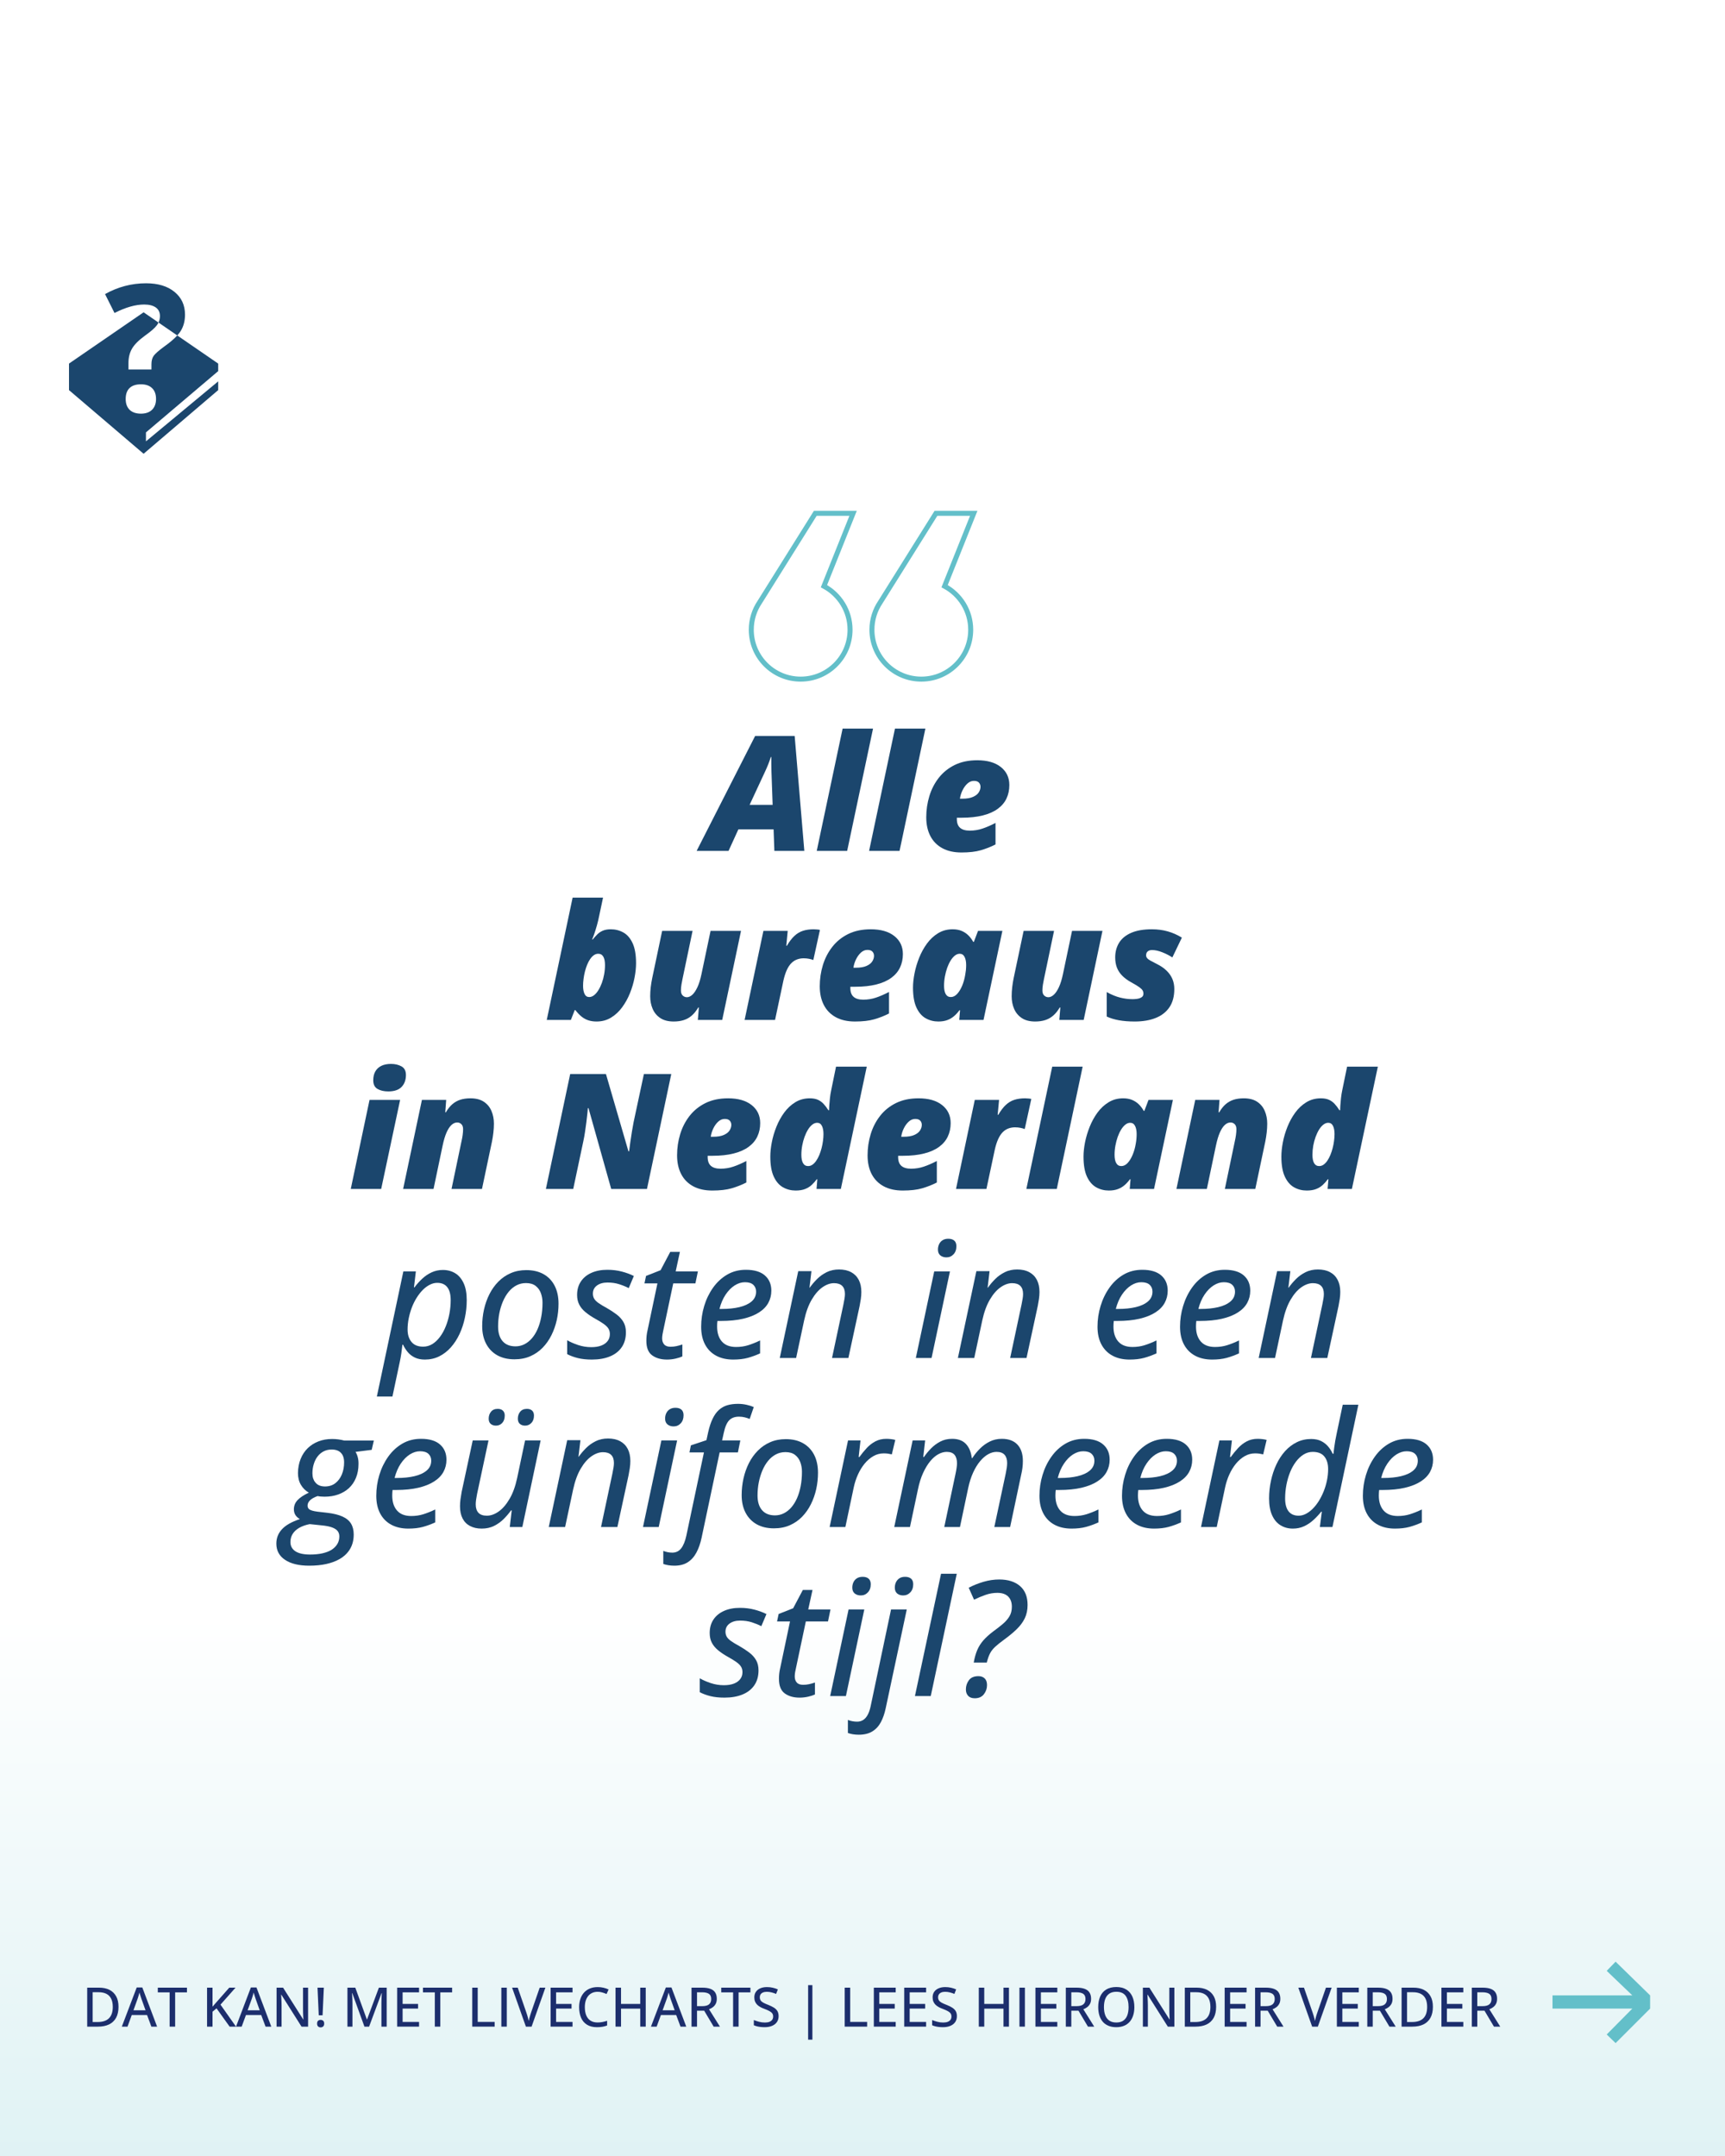<svg version="1.1" xmlns="http://www.w3.org/2000/svg" xmlns:xlink="http://www.w3.org/1999/xlink" id="svg-FRlWYSTXgv" data-id="FRlWYSTXgv" width="1080" height="1350" viewBox="0 0 600 750"><rect x="0" y="0" width="600" height="750" fill="#808080" stroke="none"/><style/><defs><clipPath id="clip-FRlWYSTXgv"><rect x="0" y="0" width="600" height="750"/></clipPath><filter height="130%" id="dropshadow-FRlWYSTXgv"><feGaussianBlur in="SourceAlpha" stdDeviation="3"/><feOffset dx="1" dy="1" result="offsetblur"/><feComponentTransfer><feFuncA type="linear" slope="0.5"/></feComponentTransfer><feMerge><feMergeNode/><feMergeNode in="SourceGraphic"/></feMerge></filter></defs><defs id="defs-FRlWYSTXgv"><linearGradient id="gradient-FRlWYSTXgv" x1="0%" y1="0%" x2="0%" y2="100%"><stop offset="0%" stop-color="#FFFFFF"/><stop offset="75%" stop-color="#FFFFFF"/><stop offset="100%" stop-color="#63BFC9"/><stop offset="100%" stop-color="#63BFC9"/></linearGradient></defs><g clip-path="url(#clip-FRlWYSTXgv)"><g id="content-FRlWYSTXgv"><rect id="background-FRlWYSTXgv" width="100%" height="100%" fill="#FFFFFF"/><rect id="background-gradient-FRlWYSTXgv" width="100%" height="100%" opacity="0.2" fill="url(#gradient-FRlWYSTXgv)"/><g id="logo-FRlWYSTXgv"><g><svg xmlns="http://www.w3.org/2000/svg" width="52" viewBox="0 0 92 106" fill="none" preserveAspectRatio="xMinYMin meet" x="24" y="98">
<g clip-path="url(#clip0_403_4)">
<path d="M66.623 33.068L55.076 25.13C55.668 23.883 55.964 22.541 55.964 21.104C55.964 18.802 55.11 17.048 53.402 15.844C51.694 14.639 49.311 14.037 46.251 14.037C40.914 14.037 34.829 15.773 27.998 19.244L22.181 7.607C30.115 3.179 38.53 0.964 47.425 0.964C54.754 0.964 60.572 2.718 64.877 6.225C69.218 9.732 71.388 14.409 71.388 20.254C71.388 24.151 70.499 27.517 68.72 30.351C68.172 31.223 67.473 32.128 66.623 33.068Z" fill="#1B466D"/>
<path fill-rule="evenodd" clip-rule="evenodd" d="M91.814 55.022V50.387L66.623 33.068C64.709 35.181 62.028 37.463 58.579 39.916C55.163 42.431 52.993 44.344 52.068 45.655C51.178 46.966 50.734 48.684 50.734 50.81V53.998H36.591V50.066C36.591 46.665 37.32 43.706 38.779 41.191C40.238 38.676 42.906 36.001 46.784 33.167C50.52 30.51 52.975 28.349 54.15 26.684C54.513 26.183 54.822 25.665 55.076 25.13L45.907 18.826L0 50.387V66.711L45.907 105.89L91.814 66.711V61.331L47.353 98.25V92.734L91.814 55.022ZM34.883 72.172C34.883 69.196 35.683 66.946 37.285 65.423C38.886 63.9 41.216 63.138 44.276 63.138C47.229 63.138 49.506 63.917 51.107 65.476C52.744 67.035 53.562 69.267 53.562 72.172C53.562 74.971 52.744 77.185 51.107 78.814C49.471 80.409 47.194 81.206 44.276 81.206C41.287 81.206 38.974 80.426 37.338 78.867C35.701 77.273 34.883 75.041 34.883 72.172Z" fill="#1B466D"/>
</g>
<defs>
<clipPath id="clip0_403_4">
<rect width="92" height="106" fill="white"/>
</clipPath>
</defs>
</svg></g></g><g id="main-text-FRlWYSTXgv"><g id="line-0-FRlWYSTXgv" data-line="0" class="line" fill="#1B466D" transform="translate(-54.385, 0)"><g id="word-0-0-FRlWYSTXgv" data-line="0" data-word="0" class="word"><g id="char-0-0-0-FRlWYSTXgv" data-line="0" data-word="0" data-char="0" data-character="A" class="char" style="fill-opacity: 1;"><path d="M307.79 296L296.69 296L317.04 256.02L330.79 256.02L334.15 296L323.73 296L323.46 288.51L311.21 288.51L307.79 296ZM320.56 268.27L315.12 279.98L323.13 279.98L322.72 268.49Q322.70 267.15 322.67 265.84Q322.64 264.53 322.67 263.35L322.67 263.35L322.50 263.35Q322.09 264.61 321.62 265.81Q321.14 267.02 320.56 268.27L320.56 268.27Z" data-font-size="56" data-font-family="Open Sans Extra Bold Italic, Open Sans, Arial, Verdana, sans-serif"/></g><g id="char-0-0-1-FRlWYSTXgv" data-line="0" data-word="0" data-char="1" data-character="l" class="char" style="fill-opacity: 1;"><path d="M349.05 296L338.47 296L347.47 253.45L358.05 253.45L349.05 296Z" data-font-size="56" data-font-family="Open Sans Extra Bold Italic, Open Sans, Arial, Verdana, sans-serif"/></g><g id="char-0-0-2-FRlWYSTXgv" data-line="0" data-word="0" data-char="2" data-character="l" class="char" style="fill-opacity: 1;"><path d="M367.27 296L356.68 296L365.68 253.45L376.26 253.45L367.27 296Z" data-font-size="56" data-font-family="Open Sans Extra Bold Italic, Open Sans, Arial, Verdana, sans-serif"/></g><g id="char-0-0-3-FRlWYSTXgv" data-line="0" data-word="0" data-char="3" data-character="e" class="char" style="fill-opacity: 1;"><path d="M388.81 296.55L388.81 296.55Q384.90 296.55 382.17 295.07Q379.43 293.59 378.00 290.85Q376.56 288.10 376.56 284.30L376.56 284.30Q376.56 280.50 377.64 276.94Q378.72 273.39 380.92 270.57Q383.13 267.75 386.46 266.11Q389.80 264.47 394.31 264.47L394.31 264.47Q399.53 264.47 402.50 266.82Q405.46 269.18 405.46 273.09L405.46 273.09Q405.46 275.66 404.48 277.75Q403.50 279.84 401.46 281.34Q399.42 282.85 396.28 283.65Q393.13 284.46 388.81 284.46L388.81 284.46L387.20 284.46Q387.20 284.57 387.20 284.67Q387.20 284.76 387.20 284.90L387.20 284.90Q387.20 286.98 388.32 287.96Q389.44 288.95 391.68 288.95L391.68 288.95Q394.04 288.95 396.14 288.23Q398.25 287.52 400.65 286.27L400.65 286.27L400.65 293.76Q398.16 295.02 395.51 295.78Q392.86 296.55 388.81 296.55ZM388.27 277.84L388.27 277.84L389.06 277.84Q391.44 277.84 392.83 277.21Q394.23 276.59 394.83 275.63Q395.43 274.67 395.43 273.71L395.43 273.71Q395.43 272.84 394.88 272.24Q394.34 271.64 393.13 271.64L393.13 271.64Q391.90 271.64 390.86 272.59Q389.82 273.55 389.14 274.99Q388.46 276.42 388.27 277.84Z" data-font-size="56" data-font-family="Open Sans Extra Bold Italic, Open Sans, Arial, Verdana, sans-serif"/></g></g></g><g id="line-1-FRlWYSTXgv" data-line="1" class="line" fill="#1B466D" transform="translate(-110.455, 0)"><g id="word-1-0-FRlWYSTXgv" data-line="1" data-word="0" class="word"><g id="char-1-0-0-FRlWYSTXgv" data-line="1" data-word="0" data-char="0" data-character="b" class="char" style="fill-opacity: 1;"><path d="M317.96 355.35L317.96 355.35Q316.41 355.35 315.15 354.95Q313.89 354.55 312.78 353.68Q311.68 352.80 310.58 351.38L310.58 351.38L310.36 351.38L309.02 354.80L300.63 354.80L309.63 312.25L320.21 312.25L318.87 318.57Q318.54 320.26 318.09 321.86Q317.64 323.46 317.20 324.74Q316.76 326.01 316.41 326.80L316.41 326.80L316.63 326.80Q317.36 325.90 318.16 325.09Q318.95 324.28 320.07 323.78Q321.19 323.27 322.91 323.27L322.91 323.27Q325.29 323.27 327.29 324.39Q329.29 325.51 330.49 328.10Q331.69 330.68 331.69 335.09L331.69 335.09Q331.69 337.35 331.17 340.08Q330.65 342.80 329.57 345.49Q328.49 348.18 326.85 350.41Q325.21 352.64 323.00 353.99Q320.78 355.35 317.96 355.35ZM315.39 346.84L315.39 346.84Q316.27 346.84 317.09 346.20Q317.91 345.56 318.59 344.45Q319.28 343.34 319.80 341.92Q320.32 340.50 320.60 338.90Q320.89 337.30 320.89 335.71L320.89 335.71Q320.89 333.80 320.30 332.79Q319.71 331.78 318.54 331.78L318.54 331.78Q317.72 331.78 317.01 332.28Q316.30 332.79 315.71 333.65Q315.12 334.51 314.67 335.63Q314.22 336.75 313.90 338.00Q313.59 339.24 313.43 340.51Q313.26 341.78 313.26 342.93L313.26 342.93Q313.26 344.68 313.78 345.76Q314.30 346.84 315.39 346.84Z" data-font-size="56" data-font-family="Open Sans Extra Bold Italic, Open Sans, Arial, Verdana, sans-serif"/></g><g id="char-1-0-1-FRlWYSTXgv" data-line="1" data-word="0" data-char="1" data-character="u" class="char" style="fill-opacity: 1;"><path d="M344.79 355.35L344.79 355.35Q341.92 355.35 340.11 354.14Q338.31 352.94 337.46 350.94Q336.61 348.95 336.61 346.57L336.61 346.57Q336.61 345.01 336.80 343.38Q337.00 341.76 337.30 340.31L337.30 340.31L340.77 323.82L351.35 323.82L347.82 340.69Q347.66 341.40 347.48 342.50Q347.30 343.59 347.30 344.55L347.30 344.55Q347.30 345.72 347.92 346.31Q348.54 346.90 349.38 346.90L349.38 346.90Q350.31 346.90 351.26 346.05Q352.20 345.20 353.03 343.43Q353.87 341.65 354.44 338.89L354.44 338.89L357.61 323.82L368.20 323.82L361.66 354.80L353.18 354.80L353.54 350.48L353.32 350.48Q352.31 352.20 351.08 353.28Q349.85 354.36 348.30 354.85Q346.76 355.35 344.79 355.35Z" data-font-size="56" data-font-family="Open Sans Extra Bold Italic, Open Sans, Arial, Verdana, sans-serif"/></g><g id="char-1-0-2-FRlWYSTXgv" data-line="1" data-word="0" data-char="2" data-character="r" class="char" style="fill-opacity: 1;"><path d="M380.04 354.80L369.45 354.80L375.99 323.82L384.44 323.82L383.95 328.99L384.16 328.99Q385.45 326.80 386.79 325.56Q388.13 324.31 389.76 323.79Q391.38 323.27 393.46 323.27L393.46 323.27Q394.06 323.27 394.73 323.34Q395.40 323.41 395.65 323.49L395.65 323.49L393.35 333.96Q392.75 333.72 391.88 333.54Q391 333.36 389.99 333.36L389.99 333.36Q388.76 333.36 387.68 333.76Q386.60 334.16 385.71 335.04Q384.82 335.93 384.12 337.45Q383.43 338.97 382.93 341.18L382.93 341.18L380.04 354.80Z" data-font-size="56" data-font-family="Open Sans Extra Bold Italic, Open Sans, Arial, Verdana, sans-serif"/></g><g id="char-1-0-3-FRlWYSTXgv" data-line="1" data-word="0" data-char="3" data-character="e" class="char" style="fill-opacity: 1;"><path d="M407.84 355.35L407.84 355.35Q403.93 355.35 401.20 353.87Q398.46 352.39 397.03 349.65Q395.59 346.90 395.59 343.10L395.59 343.10Q395.59 339.30 396.67 335.74Q397.75 332.19 399.96 329.37Q402.16 326.55 405.49 324.91Q408.83 323.27 413.34 323.27L413.34 323.27Q418.56 323.27 421.53 325.62Q424.50 327.98 424.50 331.89L424.50 331.89Q424.50 334.46 423.51 336.55Q422.53 338.64 420.49 340.14Q418.45 341.65 415.31 342.45Q412.16 343.26 407.84 343.26L407.84 343.26L406.23 343.26Q406.23 343.37 406.23 343.47Q406.23 343.56 406.23 343.70L406.23 343.70Q406.23 345.78 407.35 346.76Q408.47 347.75 410.71 347.75L410.71 347.75Q413.07 347.75 415.17 347.03Q417.28 346.32 419.68 345.07L419.68 345.07L419.68 352.56Q417.20 353.82 414.54 354.58Q411.89 355.35 407.84 355.35ZM407.30 336.64L407.30 336.64L408.09 336.64Q410.47 336.64 411.86 336.01Q413.26 335.39 413.86 334.43Q414.46 333.47 414.46 332.51L414.46 332.51Q414.46 331.64 413.91 331.04Q413.37 330.44 412.16 330.44L412.16 330.44Q410.93 330.44 409.89 331.39Q408.86 332.35 408.17 333.79Q407.49 335.22 407.30 336.64Z" data-font-size="56" data-font-family="Open Sans Extra Bold Italic, Open Sans, Arial, Verdana, sans-serif"/></g><g id="char-1-0-4-FRlWYSTXgv" data-line="1" data-word="0" data-char="4" data-character="a" class="char" style="fill-opacity: 1;"><path d="M436.83 355.35L436.83 355.35Q434.45 355.35 432.44 354.23Q430.43 353.10 429.23 350.52Q428.02 347.94 428.02 343.53L428.02 343.53Q428.02 341.26 428.56 338.56Q429.09 335.85 430.17 333.16Q431.25 330.46 432.89 328.22Q434.53 325.98 436.76 324.63Q438.99 323.27 441.80 323.27L441.80 323.27Q443.58 323.27 444.91 323.82Q446.23 324.37 447.23 325.34Q448.23 326.31 448.97 327.65L448.97 327.65L449.19 327.65L450.64 323.82L459.11 323.82L452.55 354.80L444.10 354.80L444.38 351.44L444.16 351.44Q443.34 352.59 442.32 353.46Q441.31 354.34 439.99 354.84Q438.66 355.35 436.83 355.35ZM441.18 346.84L441.18 346.84Q442.38 346.84 443.39 345.74Q444.40 344.63 445.13 342.88Q445.85 341.13 446.18 339.13L446.18 339.13Q446.34 338.28 446.43 337.42Q446.51 336.56 446.51 335.71L446.51 335.71Q446.51 333.94 445.95 332.86Q445.39 331.78 444.27 331.78L444.27 331.78Q443.39 331.78 442.58 332.42Q441.78 333.06 441.09 334.17Q440.41 335.28 439.90 336.71Q439.40 338.15 439.11 339.73Q438.82 341.32 438.82 342.93L438.82 342.93Q438.82 344.82 439.41 345.83Q440 346.84 441.18 346.84Z" data-font-size="56" data-font-family="Open Sans Extra Bold Italic, Open Sans, Arial, Verdana, sans-serif"/></g><g id="char-1-0-5-FRlWYSTXgv" data-line="1" data-word="0" data-char="5" data-character="u" class="char" style="fill-opacity: 1;"><path d="M470.52 355.35L470.52 355.35Q467.64 355.35 465.84 354.14Q464.04 352.94 463.19 350.94Q462.34 348.95 462.34 346.57L462.34 346.57Q462.34 345.01 462.53 343.38Q462.72 341.76 463.02 340.31L463.02 340.31L466.50 323.82L477.08 323.82L473.55 340.69Q473.39 341.40 473.21 342.50Q473.03 343.59 473.03 344.55L473.03 344.55Q473.03 345.72 473.65 346.31Q474.26 346.90 475.11 346.90L475.11 346.90Q476.04 346.90 476.98 346.05Q477.93 345.20 478.76 343.43Q479.59 341.65 480.17 338.89L480.17 338.89L483.34 323.82L493.92 323.82L487.39 354.80L478.91 354.80L479.27 350.48L479.05 350.48Q478.04 352.20 476.80 353.28Q475.57 354.36 474.03 354.85Q472.48 355.35 470.52 355.35Z" data-font-size="56" data-font-family="Open Sans Extra Bold Italic, Open Sans, Arial, Verdana, sans-serif"/></g><g id="char-1-0-6-FRlWYSTXgv" data-line="1" data-word="0" data-char="6" data-character="s" class="char" style="fill-opacity: 1;"><path d="M505.13 355.35L505.13 355.35Q502.04 355.35 499.62 354.91Q497.20 354.47 495.40 353.62L495.40 353.62L495.40 345.12Q497.91 346.49 500.07 347.03Q502.23 347.58 504.45 347.58L504.45 347.58Q505.11 347.58 505.98 347.46Q506.86 347.34 507.51 346.93Q508.17 346.51 508.17 345.67L508.17 345.67Q508.17 345.04 507.88 344.53Q507.59 344.03 506.69 343.38Q505.79 342.74 503.90 341.70L503.90 341.70Q501.99 340.64 500.76 339.38Q499.53 338.12 498.94 336.58Q498.35 335.03 498.35 333.06L498.35 333.06Q498.35 330.14 499.72 327.93Q501.09 325.73 503.92 324.50Q506.75 323.27 511.07 323.27L511.07 323.27Q514.10 323.27 516.64 324.00Q519.19 324.72 521.54 326.17L521.54 326.17L518.23 333.06Q516.70 332.05 514.74 331.27Q512.79 330.49 511.18 330.49L511.18 330.49Q510.22 330.49 509.66 330.96Q509.10 331.42 509.10 332.35L509.10 332.35Q509.10 332.87 509.47 333.31Q509.84 333.75 510.66 334.20Q511.48 334.65 512.76 335.30L512.76 335.30Q514.87 336.34 516.22 337.66Q517.57 338.97 518.24 340.55Q518.91 342.14 518.91 344.05L518.91 344.05Q518.91 347.88 517.22 350.38Q515.52 352.89 512.43 354.12Q509.34 355.35 505.13 355.35Z" data-font-size="56" data-font-family="Open Sans Extra Bold Italic, Open Sans, Arial, Verdana, sans-serif"/></g></g></g><g id="line-2-FRlWYSTXgv" data-line="2" class="line" fill="#1B466D" transform="translate(-178.625, 0)"><g id="word-2-0-FRlWYSTXgv" data-line="2" data-word="0" class="word"><g id="char-2-0-0-FRlWYSTXgv" data-line="2" data-word="0" data-char="0" data-character="i" class="char" style="fill-opacity: 1;"><path d="M311.21 413.60L300.63 413.60L307.16 382.62L317.80 382.62L311.21 413.60ZM313.67 379.67L313.67 379.67Q311.43 379.67 309.94 378.81Q308.45 377.94 308.45 375.81L308.45 375.81Q308.45 373.95 309.19 372.68Q309.93 371.41 311.31 370.75Q312.69 370.10 314.63 370.10L314.63 370.10Q316.73 370.10 318.28 370.96Q319.82 371.82 319.82 373.95L319.82 373.95Q319.82 376.52 318.32 378.09Q316.82 379.67 313.67 379.67Z" data-font-size="56" data-font-family="Open Sans Extra Bold Italic, Open Sans, Arial, Verdana, sans-serif"/></g><g id="char-2-0-1-FRlWYSTXgv" data-line="2" data-word="0" data-char="1" data-character="n" class="char" style="fill-opacity: 1;"><path d="M329.42 413.60L318.84 413.60L325.38 382.62L333.82 382.62L333.50 386.94L333.71 386.94Q334.73 385.19 335.96 384.12Q337.19 383.06 338.73 382.56Q340.28 382.07 342.25 382.07L342.25 382.07Q345.14 382.07 346.94 383.28Q348.73 384.48 349.57 386.48Q350.42 388.47 350.42 390.88L350.42 390.88Q350.42 392.41 350.23 394.04Q350.04 395.66 349.74 397.14L349.74 397.14L346.27 413.60L335.68 413.60L339.21 396.70Q339.38 395.99 339.54 394.88Q339.70 393.78 339.70 392.82L339.70 392.82Q339.70 391.64 339.10 391.06Q338.50 390.47 337.65 390.47L337.65 390.47Q336.61 390.47 335.67 391.33Q334.73 392.19 333.95 393.95Q333.17 395.72 332.59 398.48L332.59 398.48L329.42 413.60Z" data-font-size="56" data-font-family="Open Sans Extra Bold Italic, Open Sans, Arial, Verdana, sans-serif"/></g><g id="char-2-0-2-FRlWYSTXgv" data-line="2" data-word="0" data-char="2" data-character=" " class="char" style="fill-opacity: 1;"><path d="" data-font-size="56" data-font-family="Open Sans Extra Bold Italic, Open Sans, Arial, Verdana, sans-serif"/></g></g><g id="word-2-1-FRlWYSTXgv" data-line="2" data-word="1" class="word"><g id="char-2-1-0-FRlWYSTXgv" data-line="2" data-word="1" data-char="0" data-character="N" class="char" style="fill-opacity: 1;"><path d="M378.01 413.60L368.50 413.60L376.95 373.62L389.39 373.62L397.21 400.50L397.45 400.50Q397.59 399.30 397.85 397.44Q398.11 395.58 398.42 393.67Q398.74 391.75 399.01 390.36L399.01 390.36L402.59 373.62L412.11 373.62L403.66 413.60L391.22 413.60L383.32 385.49L383.10 385.49Q383.07 386.04 382.93 387.36Q382.80 388.69 382.58 390.39Q382.36 392.08 382.10 393.82Q381.84 395.55 381.54 396.92L381.54 396.92L378.01 413.60Z" data-font-size="56" data-font-family="Open Sans Extra Bold Italic, Open Sans, Arial, Verdana, sans-serif"/></g><g id="char-2-1-1-FRlWYSTXgv" data-line="2" data-word="1" data-char="1" data-character="e" class="char" style="fill-opacity: 1;"><path d="M426.38 414.15L426.38 414.15Q422.47 414.15 419.74 412.67Q417.00 411.19 415.57 408.45Q414.13 405.70 414.13 401.90L414.13 401.90Q414.13 398.10 415.21 394.54Q416.29 390.99 418.49 388.17Q420.70 385.35 424.03 383.71Q427.37 382.07 431.88 382.07L431.88 382.07Q437.10 382.07 440.07 384.42Q443.04 386.78 443.04 390.69L443.04 390.69Q443.04 393.26 442.05 395.35Q441.07 397.44 439.03 398.94Q436.99 400.45 433.85 401.25Q430.70 402.06 426.38 402.06L426.38 402.06L424.77 402.06Q424.77 402.17 424.77 402.27Q424.77 402.36 424.77 402.50L424.77 402.50Q424.77 404.58 425.89 405.56Q427.01 406.55 429.25 406.55L429.25 406.55Q431.61 406.55 433.71 405.83Q435.82 405.12 438.22 403.87L438.22 403.87L438.22 411.36Q435.73 412.62 433.08 413.38Q430.43 414.15 426.38 414.15ZM425.84 395.44L425.84 395.44L426.63 395.44Q429.01 395.44 430.40 394.81Q431.80 394.19 432.40 393.23Q433 392.27 433 391.31L433 391.31Q433 390.44 432.45 389.84Q431.91 389.24 430.70 389.24L430.70 389.24Q429.47 389.24 428.43 390.19Q427.39 391.15 426.71 392.59Q426.03 394.02 425.84 395.44Z" data-font-size="56" data-font-family="Open Sans Extra Bold Italic, Open Sans, Arial, Verdana, sans-serif"/></g><g id="char-2-1-2-FRlWYSTXgv" data-line="2" data-word="1" data-char="2" data-character="d" class="char" style="fill-opacity: 1;"><path d="M455.37 414.15L455.37 414.15Q452.99 414.15 450.98 413.03Q448.97 411.90 447.77 409.32Q446.56 406.74 446.56 402.33L446.56 402.33Q446.56 400.06 447.08 397.36Q447.60 394.65 448.68 391.96Q449.76 389.26 451.40 387.02Q453.04 384.78 455.26 383.43Q457.47 382.07 460.29 382.07L460.29 382.07Q461.98 382.07 463.11 382.58Q464.23 383.08 465.09 384.01Q465.95 384.94 466.77 386.23L466.77 386.23L466.99 386.23Q466.99 385.87 467.06 384.71Q467.13 383.55 467.29 382.06Q467.45 380.57 467.73 379.28L467.73 379.28L469.42 371.05L480.11 371.05L471.09 413.60L462.64 413.60L462.91 410.24L462.70 410.24Q461.93 411.30 460.97 412.19Q460.02 413.08 458.68 413.61Q457.34 414.15 455.37 414.15ZM459.71 405.64L459.71 405.64Q460.54 405.64 461.25 405.14Q461.96 404.63 462.54 403.77Q463.13 402.91 463.60 401.79Q464.06 400.67 464.39 399.41Q464.72 398.15 464.88 396.89Q465.05 395.64 465.05 394.51L465.05 394.51Q465.05 392.74 464.51 391.66Q463.98 390.58 462.86 390.58L462.86 390.58Q461.98 390.58 461.16 391.22Q460.34 391.86 459.66 392.97Q458.98 394.08 458.46 395.51Q457.94 396.95 457.65 398.53Q457.36 400.12 457.36 401.73L457.36 401.73Q457.36 403.62 457.95 404.63Q458.54 405.64 459.71 405.64Z" data-font-size="56" data-font-family="Open Sans Extra Bold Italic, Open Sans, Arial, Verdana, sans-serif"/></g><g id="char-2-1-3-FRlWYSTXgv" data-line="2" data-word="1" data-char="3" data-character="e" class="char" style="fill-opacity: 1;"><path d="M492.64 414.15L492.64 414.15Q488.73 414.15 485.99 412.67Q483.26 411.19 481.82 408.45Q480.39 405.70 480.39 401.90L480.39 401.90Q480.39 398.10 481.47 394.54Q482.55 390.99 484.75 388.17Q486.95 385.35 490.29 383.71Q493.62 382.07 498.13 382.07L498.13 382.07Q503.36 382.07 506.32 384.42Q509.29 386.78 509.29 390.69L509.29 390.69Q509.29 393.26 508.30 395.35Q507.32 397.44 505.28 398.94Q503.25 400.45 500.10 401.25Q496.96 402.06 492.64 402.06L492.64 402.06L491.02 402.06Q491.02 402.17 491.02 402.27Q491.02 402.36 491.02 402.50L491.02 402.50Q491.02 404.58 492.14 405.56Q493.27 406.55 495.51 406.55L495.51 406.55Q497.86 406.55 499.96 405.83Q502.07 405.12 504.48 403.87L504.48 403.87L504.48 411.36Q501.99 412.62 499.34 413.38Q496.68 414.15 492.64 414.15ZM492.09 395.44L492.09 395.44L492.88 395.44Q495.26 395.44 496.66 394.81Q498.05 394.19 498.65 393.23Q499.25 392.27 499.25 391.31L499.25 391.31Q499.25 390.44 498.71 389.84Q498.16 389.24 496.96 389.24L496.96 389.24Q495.73 389.24 494.69 390.19Q493.65 391.15 492.96 392.59Q492.28 394.02 492.09 395.44Z" data-font-size="56" data-font-family="Open Sans Extra Bold Italic, Open Sans, Arial, Verdana, sans-serif"/></g><g id="char-2-1-4-FRlWYSTXgv" data-line="2" data-word="1" data-char="4" data-character="r" class="char" style="fill-opacity: 1;"><path d="M521.73 413.60L511.15 413.60L517.68 382.62L526.13 382.62L525.64 387.79L525.86 387.79Q527.14 385.60 528.48 384.36Q529.82 383.11 531.45 382.59Q533.08 382.07 535.16 382.07L535.16 382.07Q535.76 382.07 536.43 382.14Q537.10 382.21 537.34 382.29L537.34 382.29L535.05 392.76Q534.45 392.52 533.57 392.34Q532.70 392.16 531.68 392.16L531.68 392.16Q530.45 392.16 529.37 392.56Q528.29 392.96 527.40 393.84Q526.52 394.73 525.82 396.25Q525.12 397.77 524.63 399.98L524.63 399.98L521.73 413.60Z" data-font-size="56" data-font-family="Open Sans Extra Bold Italic, Open Sans, Arial, Verdana, sans-serif"/></g><g id="char-2-1-5-FRlWYSTXgv" data-line="2" data-word="1" data-char="5" data-character="l" class="char" style="fill-opacity: 1;"><path d="M546.20 413.60L535.62 413.60L544.62 371.05L555.20 371.05L546.20 413.60Z" data-font-size="56" data-font-family="Open Sans Extra Bold Italic, Open Sans, Arial, Verdana, sans-serif"/></g><g id="char-2-1-6-FRlWYSTXgv" data-line="2" data-word="1" data-char="6" data-character="a" class="char" style="fill-opacity: 1;"><path d="M564.30 414.15L564.30 414.15Q561.93 414.15 559.92 413.03Q557.91 411.90 556.70 409.32Q555.50 406.74 555.50 402.33L555.50 402.33Q555.50 400.06 556.03 397.36Q556.57 394.65 557.65 391.96Q558.73 389.26 560.37 387.02Q562.01 384.78 564.24 383.43Q566.46 382.07 569.28 382.07L569.28 382.07Q571.06 382.07 572.38 382.62Q573.71 383.17 574.71 384.14Q575.71 385.11 576.45 386.45L576.45 386.45L576.66 386.45L578.11 382.62L586.59 382.62L580.03 413.60L571.58 413.60L571.85 410.24L571.63 410.24Q570.81 411.39 569.80 412.26Q568.79 413.14 567.46 413.64Q566.14 414.15 564.30 414.15ZM568.65 405.64L568.65 405.64Q569.86 405.64 570.87 404.54Q571.88 403.43 572.60 401.68Q573.33 399.93 573.66 397.93L573.66 397.93Q573.82 397.08 573.90 396.22Q573.98 395.36 573.98 394.51L573.98 394.51Q573.98 392.74 573.42 391.66Q572.86 390.58 571.74 390.58L571.74 390.58Q570.87 390.58 570.06 391.22Q569.25 391.86 568.57 392.97Q567.89 394.08 567.38 395.51Q566.88 396.95 566.59 398.53Q566.30 400.12 566.30 401.73L566.30 401.73Q566.30 403.62 566.89 404.63Q567.48 405.64 568.65 405.64Z" data-font-size="56" data-font-family="Open Sans Extra Bold Italic, Open Sans, Arial, Verdana, sans-serif"/></g><g id="char-2-1-7-FRlWYSTXgv" data-line="2" data-word="1" data-char="7" data-character="n" class="char" style="fill-opacity: 1;"><path d="M598.40 413.60L587.82 413.60L594.36 382.62L602.80 382.62L602.48 386.94L602.70 386.94Q603.71 385.19 604.94 384.12Q606.17 383.06 607.71 382.56Q609.26 382.07 611.23 382.07L611.23 382.07Q614.13 382.07 615.92 383.28Q617.71 384.48 618.55 386.48Q619.40 388.47 619.40 390.88L619.40 390.88Q619.40 392.41 619.21 394.04Q619.02 395.66 618.72 397.14L618.72 397.14L615.25 413.60L604.66 413.60L608.19 396.70Q608.36 395.99 608.52 394.88Q608.68 393.78 608.68 392.82L608.68 392.82Q608.68 391.64 608.08 391.06Q607.48 390.47 606.63 390.47L606.63 390.47Q605.59 390.47 604.65 391.33Q603.71 392.19 602.93 393.95Q602.15 395.72 601.57 398.48L601.57 398.48L598.40 413.60Z" data-font-size="56" data-font-family="Open Sans Extra Bold Italic, Open Sans, Arial, Verdana, sans-serif"/></g><g id="char-2-1-8-FRlWYSTXgv" data-line="2" data-word="1" data-char="8" data-character="d" class="char" style="fill-opacity: 1;"><path d="M633.13 414.15L633.13 414.15Q630.75 414.15 628.74 413.03Q626.73 411.90 625.53 409.32Q624.32 406.74 624.32 402.33L624.32 402.33Q624.32 400.06 624.84 397.36Q625.36 394.65 626.44 391.96Q627.52 389.26 629.16 387.02Q630.80 384.78 633.02 383.43Q635.23 382.07 638.05 382.07L638.05 382.07Q639.75 382.07 640.87 382.58Q641.99 383.08 642.85 384.01Q643.71 384.94 644.53 386.23L644.53 386.23L644.75 386.23Q644.75 385.87 644.82 384.71Q644.89 383.55 645.05 382.06Q645.21 380.57 645.49 379.28L645.49 379.28L647.18 371.05L657.88 371.05L648.85 413.60L640.40 413.60L640.68 410.24L640.46 410.24Q639.69 411.30 638.73 412.19Q637.78 413.08 636.44 413.61Q635.10 414.15 633.13 414.15ZM637.48 405.64L637.48 405.64Q638.30 405.64 639.01 405.14Q639.72 404.63 640.31 403.77Q640.89 402.91 641.36 401.79Q641.82 400.67 642.15 399.41Q642.48 398.15 642.64 396.89Q642.81 395.64 642.81 394.51L642.81 394.51Q642.81 392.74 642.28 391.66Q641.74 390.58 640.62 390.58L640.62 390.58Q639.75 390.58 638.93 391.22Q638.11 391.86 637.42 392.97Q636.74 394.08 636.22 395.51Q635.70 396.95 635.41 398.53Q635.13 400.12 635.13 401.73L635.13 401.73Q635.13 403.62 635.71 404.63Q636.30 405.64 637.48 405.64Z" data-font-size="56" data-font-family="Open Sans Extra Bold Italic, Open Sans, Arial, Verdana, sans-serif"/></g><g id="char-2-1-9-FRlWYSTXgv" data-line="2" data-word="1" data-char="9" data-character=" " class="char" style="fill-opacity: 1;"><path d="" data-font-size="56" data-font-family="Open Sans Medium Italic, Open Sans, Arial, Verdana, sans-serif"/></g></g><g id="word-2-2-FRlWYSTXgv" data-line="2" data-word="2" class="word"/></g><g id="line-3-FRlWYSTXgv" data-line="3" class="line" fill="#1B466D" transform="translate(-167.55, 0)"><g id="word-3-0-FRlWYSTXgv" data-line="3" data-word="0" class="word"><g id="char-3-0-0-FRlWYSTXgv" data-line="3" data-word="0" data-char="0" data-character="p" class="char" style="fill-opacity: 1;"><path d="M304.05 485.80L298.63 485.80L307.85 442.27L312.20 442.27L311.54 447.82L311.73 447.82Q312.93 446.20 314.41 444.82Q315.89 443.44 317.68 442.61Q319.47 441.78 321.60 441.78L321.60 441.78Q324.01 441.78 325.87 442.91Q327.73 444.04 328.81 446.37Q329.89 448.69 329.89 452.28L329.89 452.28Q329.89 455.42 329.24 458.44Q328.60 461.46 327.37 464.09Q326.14 466.71 324.36 468.71Q322.59 470.70 320.32 471.83Q318.05 472.95 315.34 472.95L315.34 472.95Q313.29 472.95 311.83 472.24Q310.36 471.53 309.38 470.35Q308.39 469.17 307.74 467.78L307.74 467.78L307.52 467.78Q307.38 469.09 307.14 470.79Q306.89 472.48 306.59 473.82L306.59 473.82L304.05 485.80ZM314.74 468.46L314.74 468.46Q316.46 468.46 317.94 467.55Q319.41 466.63 320.59 465.04Q321.77 463.46 322.60 461.39Q323.43 459.33 323.87 456.99Q324.31 454.65 324.31 452.28L324.31 452.28Q324.31 449.29 323.13 447.78Q321.96 446.26 319.63 446.26L319.63 446.26Q318.32 446.26 317.04 446.92Q315.75 447.57 314.60 448.73Q313.45 449.90 312.48 451.44Q311.51 452.99 310.81 454.80Q310.12 456.62 309.72 458.58Q309.32 460.53 309.32 462.50L309.32 462.50Q309.32 465.18 310.68 466.82Q312.03 468.46 314.74 468.46Z" data-font-size="56" data-font-family="Open Sans Medium Italic, Open Sans, Arial, Verdana, sans-serif"/></g><g id="char-3-0-1-FRlWYSTXgv" data-line="3" data-word="0" data-char="1" data-character="o" class="char" style="fill-opacity: 1;"><path d="M346.48 472.86L346.48 472.86Q343.04 472.86 340.52 471.46Q338.01 470.05 336.64 467.45Q335.27 464.85 335.27 461.30L335.27 461.30Q335.27 458.35 335.90 455.52Q336.53 452.69 337.78 450.21Q339.02 447.74 340.88 445.85Q342.74 443.96 345.17 442.90Q347.61 441.83 350.61 441.83L350.61 441.83Q354.11 441.83 356.62 443.24Q359.12 444.65 360.47 447.27Q361.82 449.90 361.82 453.53L361.82 453.53Q361.82 456.40 361.21 459.19Q360.59 461.98 359.36 464.46Q358.13 466.93 356.30 468.82Q354.47 470.70 352.02 471.78Q349.57 472.86 346.48 472.86ZM346.87 468.35L346.87 468.35Q348.48 468.35 349.92 467.64Q351.35 466.93 352.51 465.61Q353.68 464.28 354.51 462.41Q355.34 460.53 355.79 458.19Q356.25 455.86 356.25 453.15L356.25 453.15Q356.25 451.43 355.69 449.87Q355.13 448.31 353.87 447.33Q352.61 446.34 350.50 446.34L350.50 446.34Q348.67 446.34 347.15 447.15Q345.64 447.95 344.46 449.39Q343.29 450.83 342.48 452.73Q341.67 454.63 341.23 456.84Q340.80 459.06 340.80 461.44L340.80 461.44Q340.80 464.74 342.37 466.55Q343.94 468.35 346.87 468.35Z" data-font-size="56" data-font-family="Open Sans Medium Italic, Open Sans, Arial, Verdana, sans-serif"/></g><g id="char-3-0-2-FRlWYSTXgv" data-line="3" data-word="0" data-char="2" data-character="s" class="char" style="fill-opacity: 1;"><path d="M373.42 472.95L373.42 472.95Q370.63 472.95 368.54 472.43Q366.45 471.91 364.83 471.06L364.83 471.06L364.83 466.22Q366.42 467.15 368.63 467.89Q370.85 468.63 373.20 468.63L373.20 468.63Q375.28 468.63 376.71 468.07Q378.15 467.51 378.91 466.49Q379.68 465.48 379.68 464.09L379.68 464.09Q379.68 463.02 379.21 462.23Q378.75 461.44 377.64 460.63Q376.54 459.82 374.65 458.78L374.65 458.78Q372.60 457.63 371.18 456.44Q369.75 455.26 369.02 453.82Q368.28 452.38 368.28 450.47L368.28 450.47Q368.28 447.76 369.58 445.81Q370.88 443.85 373.24 442.79Q375.61 441.72 378.80 441.72L378.80 441.72Q381.51 441.72 383.85 442.34Q386.19 442.95 388.02 443.88L388.02 443.88L386.24 448.09Q384.77 447.33 382.93 446.74Q381.10 446.15 378.86 446.15L378.86 446.15Q376.59 446.15 375.18 447.19Q373.77 448.23 373.77 450.03L373.77 450.03Q373.77 450.99 374.21 451.76Q374.65 452.52 375.71 453.27Q376.78 454.03 378.64 455.04L378.64 455.04Q380.50 456.10 382.00 457.24Q383.51 458.37 384.38 459.85Q385.26 461.33 385.26 463.46L385.26 463.46Q385.26 466.52 383.81 468.64Q382.36 470.76 379.71 471.85Q377.05 472.95 373.42 472.95Z" data-font-size="56" data-font-family="Open Sans Medium Italic, Open Sans, Arial, Verdana, sans-serif"/></g><g id="char-3-0-3-FRlWYSTXgv" data-line="3" data-word="0" data-char="3" data-character="t" class="char" style="fill-opacity: 1;"><path d="M399.56 472.95L399.56 472.95Q396.41 472.95 394.39 471.48Q392.37 470.02 392.37 466.41L392.37 466.41Q392.37 465.59 392.46 464.65Q392.56 463.70 392.80 462.69L392.80 462.69L396.22 446.45L391.71 446.45L392.26 443.85L397.32 441.86L400.68 435.49L404.04 435.49L402.57 442.27L410.30 442.27L409.43 446.45L401.72 446.45L398.27 462.75Q398.11 463.43 397.99 464.18Q397.86 464.94 397.86 465.59L397.86 465.59Q397.86 466.88 398.56 467.68Q399.26 468.49 400.79 468.49L400.79 468.49Q401.86 468.49 402.81 468.28Q403.77 468.08 404.89 467.70L404.89 467.70L404.89 471.85Q404.04 472.26 402.55 472.61Q401.06 472.95 399.56 472.95Z" data-font-size="56" data-font-family="Open Sans Medium Italic, Open Sans, Arial, Verdana, sans-serif"/></g><g id="char-3-0-4-FRlWYSTXgv" data-line="3" data-word="0" data-char="4" data-character="e" class="char" style="fill-opacity: 1;"><path d="M422.58 472.95L422.58 472.95Q419.16 472.95 416.66 471.61Q414.16 470.27 412.79 467.71Q411.43 465.15 411.43 461.52L411.43 461.52Q411.43 457.83 412.49 454.30Q413.56 450.77 415.58 447.93Q417.61 445.08 420.48 443.40Q423.35 441.72 426.98 441.72L426.98 441.72Q431.36 441.72 433.60 443.69Q435.84 445.66 435.84 448.99L435.84 448.99Q435.84 451.29 434.79 453.22Q433.74 455.15 431.55 456.55Q429.36 457.96 426.05 458.74Q422.75 459.52 418.21 459.52L418.21 459.52L417.09 459.52Q417.03 459.96 417.00 460.48Q416.98 461.00 416.98 461.46L416.98 461.46Q416.98 464.77 418.64 466.67Q420.31 468.57 423.59 468.57L423.59 468.57Q425.81 468.57 427.75 467.97Q429.69 467.37 431.93 466.30L431.93 466.30L431.93 470.79Q429.80 471.77 427.64 472.36Q425.48 472.95 422.58 472.95ZM417.80 455.34L417.80 455.34L418.62 455.34Q422.04 455.34 424.71 454.71Q427.39 454.08 428.97 452.74Q430.54 451.40 430.54 449.32L430.54 449.32Q430.54 447.85 429.57 446.94Q428.60 446.04 426.66 446.04L426.66 446.04Q424.85 446.04 423.10 447.15Q421.35 448.26 419.94 450.35Q418.54 452.44 417.80 455.34Z" data-font-size="56" data-font-family="Open Sans Medium Italic, Open Sans, Arial, Verdana, sans-serif"/></g><g id="char-3-0-5-FRlWYSTXgv" data-line="3" data-word="0" data-char="5" data-character="n" class="char" style="fill-opacity: 1;"><path d="M444.46 472.40L438.77 472.40L445.20 442.19L449.79 442.19L449.11 447.93L449.21 447.93Q450.28 446.40 451.73 444.95Q453.18 443.50 455.08 442.55Q456.98 441.61 459.39 441.61L459.39 441.61Q461.85 441.61 463.58 442.54Q465.32 443.47 466.24 445.22Q467.15 446.97 467.15 449.43L467.15 449.43Q467.15 450.63 466.96 451.92Q466.77 453.20 466.55 454.30L466.55 454.30L462.64 472.40L456.95 472.40L460.92 453.75Q461.16 452.58 461.30 451.71Q461.44 450.85 461.44 450.11L461.44 450.11Q461.44 448.26 460.48 447.31Q459.52 446.37 457.64 446.37L457.64 446.37Q455.67 446.37 453.63 447.79Q451.59 449.21 449.90 452.08Q448.20 454.95 447.25 459.33L447.25 459.33L444.46 472.40Z" data-font-size="56" data-font-family="Open Sans Medium Italic, Open Sans, Arial, Verdana, sans-serif"/></g><g id="char-3-0-6-FRlWYSTXgv" data-line="3" data-word="0" data-char="6" data-character=" " class="char" style="fill-opacity: 1;"><path d="" data-font-size="56" data-font-family="Open Sans Medium Italic, Open Sans, Arial, Verdana, sans-serif"/></g></g><g id="word-3-1-FRlWYSTXgv" data-line="3" data-word="1" class="word"><g id="char-3-1-0-FRlWYSTXgv" data-line="3" data-word="1" data-char="0" data-character="i" class="char" style="fill-opacity: 1;"><path d="M491.57 472.40L486.10 472.40L492.50 442.27L497.97 442.27L491.57 472.40ZM496.74 437.40L496.74 437.40Q495.48 437.40 494.63 436.72Q493.79 436.03 493.79 434.69L493.79 434.69Q493.79 433.63 494.21 432.77Q494.63 431.90 495.44 431.41Q496.25 430.92 497.39 430.92L497.39 430.92Q498.71 430.92 499.46 431.56Q500.21 432.20 500.21 433.52L500.21 433.52Q500.21 435.27 499.21 436.33Q498.21 437.40 496.74 437.40Z" data-font-size="56" data-font-family="Open Sans Medium Italic, Open Sans, Arial, Verdana, sans-serif"/></g><g id="char-3-1-1-FRlWYSTXgv" data-line="3" data-word="1" data-char="1" data-character="n" class="char" style="fill-opacity: 1;"><path d="M506.42 472.40L500.73 472.40L507.16 442.19L511.75 442.19L511.07 447.93L511.18 447.93Q512.24 446.40 513.69 444.95Q515.14 443.50 517.04 442.55Q518.94 441.61 521.35 441.61L521.35 441.61Q523.81 441.61 525.54 442.54Q527.28 443.47 528.20 445.22Q529.11 446.97 529.11 449.43L529.11 449.43Q529.11 450.63 528.92 451.92Q528.73 453.20 528.51 454.30L528.51 454.30L524.60 472.40L518.91 472.40L522.88 453.75Q523.13 452.58 523.26 451.71Q523.40 450.85 523.40 450.11L523.40 450.11Q523.40 448.26 522.44 447.31Q521.48 446.37 519.60 446.37L519.60 446.37Q517.63 446.37 515.59 447.79Q513.55 449.21 511.86 452.08Q510.16 454.95 509.21 459.33L509.21 459.33L506.42 472.40Z" data-font-size="56" data-font-family="Open Sans Medium Italic, Open Sans, Arial, Verdana, sans-serif"/></g><g id="char-3-1-2-FRlWYSTXgv" data-line="3" data-word="1" data-char="2" data-character=" " class="char" style="fill-opacity: 1;"><path d="" data-font-size="56" data-font-family="Open Sans Medium Italic, Open Sans, Arial, Verdana, sans-serif"/></g></g><g id="word-3-2-FRlWYSTXgv" data-line="3" data-word="2" class="word"><g id="char-3-2-0-FRlWYSTXgv" data-line="3" data-word="2" data-char="0" data-character="e" class="char" style="fill-opacity: 1;"><path d="M560.45 472.95L560.45 472.95Q557.03 472.95 554.53 471.61Q552.03 470.27 550.66 467.71Q549.29 465.15 549.29 461.52L549.29 461.52Q549.29 457.83 550.36 454.30Q551.43 450.77 553.45 447.93Q555.47 445.08 558.34 443.40Q561.21 441.72 564.85 441.72L564.85 441.72Q569.23 441.72 571.47 443.69Q573.71 445.66 573.71 448.99L573.71 448.99Q573.71 451.29 572.66 453.22Q571.61 455.15 569.42 456.55Q567.23 457.96 563.92 458.74Q560.61 459.52 556.07 459.52L556.07 459.52L554.95 459.52Q554.90 459.96 554.87 460.48Q554.84 461.00 554.84 461.46L554.84 461.46Q554.84 464.77 556.51 466.67Q558.18 468.57 561.46 468.57L561.46 468.57Q563.68 468.57 565.62 467.97Q567.56 467.37 569.80 466.30L569.80 466.30L569.80 470.79Q567.67 471.77 565.51 472.36Q563.35 472.95 560.45 472.95ZM555.66 455.34L555.66 455.34L556.48 455.34Q559.90 455.34 562.58 454.71Q565.26 454.08 566.83 452.74Q568.41 451.40 568.41 449.32L568.41 449.32Q568.41 447.85 567.44 446.94Q566.46 446.04 564.52 446.04L564.52 446.04Q562.72 446.04 560.97 447.15Q559.22 448.26 557.81 450.35Q556.40 452.44 555.66 455.34Z" data-font-size="56" data-font-family="Open Sans Medium Italic, Open Sans, Arial, Verdana, sans-serif"/></g><g id="char-3-2-1-FRlWYSTXgv" data-line="3" data-word="2" data-char="1" data-character="e" class="char" style="fill-opacity: 1;"><path d="M589.16 472.95L589.16 472.95Q585.74 472.95 583.24 471.61Q580.74 470.27 579.37 467.71Q578.00 465.15 578.00 461.52L578.00 461.52Q578.00 457.83 579.07 454.30Q580.14 450.77 582.16 447.93Q584.18 445.08 587.05 443.40Q589.93 441.72 593.56 441.72L593.56 441.72Q597.94 441.72 600.18 443.69Q602.42 445.66 602.42 448.99L602.42 448.99Q602.42 451.29 601.37 453.22Q600.32 455.15 598.13 456.55Q595.94 457.96 592.63 458.74Q589.32 459.52 584.79 459.52L584.79 459.52L583.66 459.52Q583.61 459.96 583.58 460.48Q583.55 461.00 583.55 461.46L583.55 461.46Q583.55 464.77 585.22 466.67Q586.89 468.57 590.17 468.57L590.17 468.57Q592.39 468.57 594.33 467.97Q596.27 467.37 598.51 466.30L598.51 466.30L598.51 470.79Q596.38 471.77 594.22 472.36Q592.06 472.95 589.16 472.95ZM584.38 455.34L584.38 455.34L585.20 455.34Q588.61 455.34 591.29 454.71Q593.97 454.08 595.54 452.74Q597.12 451.40 597.12 449.32L597.12 449.32Q597.12 447.85 596.15 446.94Q595.18 446.04 593.23 446.04L593.23 446.04Q591.43 446.04 589.68 447.15Q587.93 448.26 586.52 450.35Q585.11 452.44 584.38 455.34Z" data-font-size="56" data-font-family="Open Sans Medium Italic, Open Sans, Arial, Verdana, sans-serif"/></g><g id="char-3-2-2-FRlWYSTXgv" data-line="3" data-word="2" data-char="2" data-character="n" class="char" style="fill-opacity: 1;"><path d="M611.04 472.40L605.35 472.40L611.77 442.19L616.37 442.19L615.68 447.93L615.79 447.93Q616.86 446.40 618.31 444.95Q619.76 443.50 621.66 442.55Q623.56 441.61 625.96 441.61L625.96 441.61Q628.43 441.61 630.16 442.54Q631.90 443.47 632.81 445.22Q633.73 446.97 633.73 449.43L633.73 449.43Q633.73 450.63 633.54 451.92Q633.35 453.20 633.13 454.30L633.13 454.30L629.22 472.40L623.53 472.40L627.50 453.75Q627.74 452.58 627.88 451.71Q628.02 450.85 628.02 450.11L628.02 450.11Q628.02 448.26 627.06 447.31Q626.10 446.37 624.21 446.37L624.21 446.37Q622.25 446.37 620.21 447.79Q618.17 449.21 616.48 452.08Q614.78 454.95 613.82 459.33L613.82 459.33L611.04 472.40Z" data-font-size="56" data-font-family="Open Sans Medium Italic, Open Sans, Arial, Verdana, sans-serif"/></g><g id="char-3-2-3-FRlWYSTXgv" data-line="3" data-word="2" data-char="3" data-character=" " class="char" style="fill-opacity: 1;"><path d="" data-font-size="56" data-font-family="Open Sans Medium Italic, Open Sans, Arial, Verdana, sans-serif"/></g></g></g><g id="line-4-FRlWYSTXgv" data-line="4" class="line" fill="#1B466D" transform="translate(-201.17, 0)"><g id="word-4-0-FRlWYSTXgv" data-line="4" data-word="0" class="word"><g id="char-4-0-0-FRlWYSTXgv" data-line="4" data-word="0" data-char="0" data-character="g" class="char" style="fill-opacity: 1;"><path d="M308.72 544.65L308.72 544.65Q303.36 544.65 300.33 542.63Q297.29 540.61 297.29 536.97L297.29 536.97Q297.29 534.07 299.25 531.97Q301.20 529.86 305.47 528.44L305.47 528.44Q304.46 527.86 303.92 527.02Q303.39 526.17 303.39 525.05L303.39 525.05Q303.39 523.16 304.72 521.79Q306.04 520.43 308.59 519.25L308.59 519.25Q306.84 518.24 305.82 516.50Q304.81 514.77 304.81 512.44L304.81 512.44Q304.84 509.76 305.73 507.53Q306.62 505.31 308.23 503.75L308.23 503.75Q309.79 502.24 311.94 501.41Q314.08 500.58 316.68 500.58L316.68 500.58Q317.75 500.58 318.81 500.71Q319.88 500.85 320.92 501.12L320.92 501.12L331.20 501.12L330.46 504.35L324.83 505.06Q325.35 505.88 325.62 506.95Q325.89 508.01 325.87 509.27L325.87 509.27Q325.87 511.92 324.99 514.07Q324.12 516.22 322.48 517.72L322.48 517.72Q320.95 519.11 318.81 519.88Q316.68 520.65 314.05 520.65L314.05 520.65Q313.29 520.65 312.69 520.59Q312.09 520.54 311.65 520.43L311.65 520.43Q309.87 521.06 309.01 521.90Q308.15 522.75 308.15 523.74L308.15 523.74Q308.15 524.45 308.59 524.91L308.59 524.91Q309.02 525.29 309.79 525.51Q310.55 525.73 311.68 525.87L311.68 525.87L315.01 526.25Q318.24 526.63 320.26 527.54Q322.29 528.44 323.24 529.98Q324.20 531.53 324.20 533.80L324.20 533.80Q324.20 536.72 322.91 538.87Q321.63 541.02 319.17 542.41L319.17 542.41Q317.23 543.50 314.60 544.08Q311.98 544.65 308.72 544.65ZM309.00 540.77L309.00 540.77Q311.43 540.77 313.32 540.35Q315.20 539.92 316.49 539.13L316.49 539.13Q317.80 538.28 318.50 537.12Q319.20 535.96 319.20 534.45L319.20 534.45Q319.20 533.80 318.99 533.26Q318.79 532.73 318.35 532.32L318.35 532.32Q317.64 531.64 316.35 531.23Q315.07 530.82 313.10 530.63L313.10 530.63L308.89 530.19Q306.70 530.63 305.21 531.50Q303.72 532.38 302.95 533.62Q302.19 534.86 302.19 536.42L302.19 536.42Q302.19 538.50 303.92 539.64Q305.66 540.77 309.00 540.77ZM314.22 517.09L314.22 517.09Q316.32 517.09 317.80 515.96Q319.28 514.82 320.07 512.92Q320.86 511.02 320.86 508.72L320.86 508.72Q320.86 507.63 320.58 506.78Q320.29 505.93 319.74 505.39L319.74 505.39Q319.20 504.81 318.39 504.53Q317.58 504.24 316.54 504.24L316.54 504.24Q314.98 504.24 313.74 504.88Q312.50 505.52 311.63 506.66Q310.77 507.79 310.31 509.30Q309.84 510.80 309.84 512.52L309.84 512.52Q309.84 513.51 310.09 514.29Q310.34 515.07 310.80 515.61L310.80 515.61Q311.89 517.09 314.22 517.09Z" data-font-size="56" data-font-family="Open Sans Medium Italic, Open Sans, Arial, Verdana, sans-serif"/></g><g id="char-4-0-1-FRlWYSTXgv" data-line="4" data-word="0" data-char="1" data-character="e" class="char" style="fill-opacity: 1;"><path d="M343.20 531.75L343.20 531.75Q339.79 531.75 337.28 530.41Q334.78 529.07 333.41 526.51Q332.05 523.95 332.05 520.32L332.05 520.32Q332.05 516.63 333.11 513.10Q334.18 509.57 336.20 506.73Q338.23 503.88 341.10 502.20Q343.97 500.52 347.61 500.52L347.61 500.52Q351.98 500.52 354.22 502.49Q356.46 504.46 356.46 507.79L356.46 507.79Q356.46 510.09 355.41 512.02Q354.36 513.95 352.17 515.35Q349.98 516.76 346.68 517.54Q343.37 518.32 338.83 518.32L338.83 518.32L337.71 518.32Q337.65 518.76 337.63 519.28Q337.60 519.80 337.60 520.26L337.60 520.26Q337.60 523.57 339.27 525.47Q340.93 527.37 344.21 527.37L344.21 527.37Q346.43 527.37 348.37 526.77Q350.31 526.17 352.55 525.10L352.55 525.10L352.55 529.59Q350.42 530.57 348.26 531.16Q346.10 531.75 343.20 531.75ZM338.42 514.14L338.42 514.14L339.24 514.14Q342.66 514.14 345.34 513.51Q348.02 512.88 349.59 511.54Q351.16 510.20 351.16 508.12L351.16 508.12Q351.16 506.65 350.19 505.74Q349.22 504.84 347.28 504.84L347.28 504.84Q345.47 504.84 343.72 505.95Q341.97 507.06 340.56 509.15Q339.16 511.24 338.42 514.14Z" data-font-size="56" data-font-family="Open Sans Medium Italic, Open Sans, Arial, Verdana, sans-serif"/></g><g id="char-4-0-2-FRlWYSTXgv" data-line="4" data-word="0" data-char="2" data-character="ü" class="char" style="fill-opacity: 1;"><path d="M368.71 531.75L368.71 531.75Q366.36 531.75 364.65 530.84Q362.95 529.94 362.06 528.21Q361.17 526.47 361.17 523.98L361.17 523.98Q361.17 522.83 361.33 521.59Q361.50 520.34 361.74 519.00L361.74 519.00L365.60 501.07L371.09 501.07L367.10 519.74Q366.88 520.84 366.76 521.74Q366.64 522.64 366.64 523.33L366.64 523.33Q366.64 525.21 367.58 526.24Q368.52 527.26 370.52 527.26L370.52 527.26Q372.54 527.26 374.61 525.81Q376.67 524.36 378.39 521.44Q380.12 518.51 381.05 514.14L381.05 514.14L383.81 501.07L389.22 501.07L382.85 531.20L378.48 531.20L379.16 525.43L378.91 525.43Q377.82 526.96 376.37 528.41Q374.92 529.86 373.04 530.80Q371.15 531.75 368.71 531.75ZM383.81 495.93L383.81 495.93Q382.71 495.93 382.00 495.33Q381.29 494.72 381.29 493.52L381.29 493.52Q381.29 492.07 382.10 491.09Q382.91 490.10 384.46 490.10L384.46 490.10Q385.61 490.10 386.26 490.70Q386.90 491.31 386.90 492.43L386.90 492.43Q386.90 494.04 386.01 494.98Q385.12 495.93 383.81 495.93ZM373.69 495.93L373.69 495.93Q372.57 495.93 371.86 495.33Q371.15 494.72 371.15 493.52L371.15 493.52Q371.15 492.07 371.96 491.09Q372.76 490.10 374.27 490.10L374.27 490.10Q375.06 490.10 375.61 490.38Q376.15 490.65 376.44 491.17Q376.73 491.69 376.73 492.43L376.73 492.43Q376.73 494.04 375.87 494.98Q375.00 495.93 373.69 495.93Z" data-font-size="56" data-font-family="Open Sans Medium Italic, Open Sans, Arial, Verdana, sans-serif"/></g><g id="char-4-0-3-FRlWYSTXgv" data-line="4" data-word="0" data-char="3" data-character="n" class="char" style="fill-opacity: 1;"><path d="M397.73 531.20L392.04 531.20L398.46 500.99L403.06 500.99L402.38 506.73L402.48 506.73Q403.55 505.20 405 503.75Q406.45 502.30 408.35 501.35Q410.25 500.41 412.66 500.41L412.66 500.41Q415.12 500.41 416.85 501.34Q418.59 502.27 419.51 504.02Q420.42 505.77 420.42 508.23L420.42 508.23Q420.42 509.43 420.23 510.72Q420.04 512.00 419.82 513.10L419.82 513.10L415.91 531.20L410.22 531.20L414.19 512.55Q414.43 511.38 414.57 510.51Q414.71 509.65 414.71 508.91L414.71 508.91Q414.71 507.06 413.75 506.11Q412.79 505.17 410.91 505.17L410.91 505.17Q408.94 505.17 406.90 506.59Q404.86 508.01 403.17 510.88Q401.47 513.75 400.52 518.13L400.52 518.13L397.73 531.20Z" data-font-size="56" data-font-family="Open Sans Medium Italic, Open Sans, Arial, Verdana, sans-serif"/></g><g id="char-4-0-4-FRlWYSTXgv" data-line="4" data-word="0" data-char="4" data-character="i" class="char" style="fill-opacity: 1;"><path d="M430.29 531.20L424.82 531.20L431.22 501.07L436.69 501.07L430.29 531.20ZM435.46 496.20L435.46 496.20Q434.20 496.20 433.36 495.52Q432.51 494.83 432.51 493.49L432.51 493.49Q432.51 492.43 432.93 491.57Q433.36 490.70 434.16 490.21Q434.97 489.72 436.12 489.72L436.12 489.72Q437.43 489.72 438.18 490.36Q438.93 491.00 438.93 492.32L438.93 492.32Q438.93 494.07 437.94 495.13Q436.94 496.20 435.46 496.20Z" data-font-size="56" data-font-family="Open Sans Medium Italic, Open Sans, Arial, Verdana, sans-serif"/></g><g id="char-4-0-5-FRlWYSTXgv" data-line="4" data-word="0" data-char="5" data-character="f" class="char" style="fill-opacity: 1;"><path d="M435.73 544.65L435.73 544.65Q434.59 544.65 433.59 544.48Q432.59 544.30 431.88 544.05L431.88 544.05L431.88 539.51Q432.64 539.79 433.40 539.95Q434.15 540.11 435.02 540.11L435.02 540.11Q436.94 540.11 438.10 538.62Q439.26 537.13 439.89 534.24L439.89 534.24L446.02 505.25L440.98 505.25L441.48 502.79L446.89 500.99L447.49 498.22Q448.12 495.43 449.04 493.53Q449.95 491.63 451.21 490.49Q452.47 489.34 454.12 488.84Q455.78 488.35 457.88 488.35L457.88 488.35Q459.39 488.35 460.86 488.68Q462.34 489.01 463.35 489.47L463.35 489.47L461.93 493.60Q461.11 493.27 460.19 493.04Q459.28 492.81 458.18 492.81L458.18 492.81Q456.05 492.81 454.82 494.05Q453.59 495.30 452.93 498.39L452.93 498.39L452.33 501.07L458.68 501.07L457.83 505.25L451.48 505.25L445.20 534.95Q444.57 537.90 443.40 540.09Q442.24 542.27 440.38 543.46Q438.52 544.65 435.73 544.65Z" data-font-size="56" data-font-family="Open Sans Medium Italic, Open Sans, Arial, Verdana, sans-serif"/></g><g id="char-4-0-0-FRlWYSTXgv" data-line="4" data-word="0" data-char="0" data-character="o" class="char" style="fill-opacity: 1;"><path d="M470.35 531.66L470.35 531.66Q466.91 531.66 464.39 530.26Q461.88 528.85 460.51 526.25Q459.14 523.65 459.14 520.10L459.14 520.10Q459.14 517.15 459.77 514.32Q460.40 511.49 461.64 509.01Q462.89 506.54 464.75 504.65Q466.61 502.76 469.04 501.70Q471.47 500.63 474.48 500.63L474.48 500.63Q477.98 500.63 480.48 502.04Q482.98 503.45 484.34 506.07Q485.69 508.70 485.69 512.33L485.69 512.33Q485.69 515.20 485.08 517.99Q484.46 520.78 483.23 523.26Q482 525.73 480.17 527.62Q478.34 529.50 475.89 530.58Q473.44 531.66 470.35 531.66ZM470.73 527.15L470.73 527.15Q472.35 527.15 473.78 526.44Q475.22 525.73 476.38 524.41Q477.54 523.08 478.38 521.21Q479.21 519.33 479.66 516.99Q480.11 514.66 480.11 511.95L480.11 511.95Q480.11 510.23 479.55 508.67Q478.99 507.11 477.73 506.13Q476.48 505.14 474.37 505.14L474.37 505.14Q472.54 505.14 471.02 505.95Q469.50 506.75 468.33 508.19Q467.15 509.63 466.35 511.53Q465.54 513.43 465.10 515.64Q464.66 517.86 464.66 520.24L464.66 520.24Q464.66 523.54 466.24 525.35Q467.81 527.15 470.73 527.15Z" data-font-size="56" data-font-family="Open Sans Medium Italic, Open Sans, Arial, Verdana, sans-serif"/></g><g id="char-4-0-1-FRlWYSTXgv" data-line="4" data-word="0" data-char="1" data-character="r" class="char" style="fill-opacity: 1;"><path d="M495.21 531.20L489.74 531.20L496.14 501.07L500.48 501.07L499.83 506.84L500.10 506.84Q501.28 505.20 502.62 503.75Q503.96 502.30 505.64 501.41Q507.32 500.52 509.48 500.52L509.48 500.52Q510.25 500.52 511.07 500.62Q511.89 500.71 512.57 500.90L512.57 500.90L511.37 505.93Q510.71 505.77 510.01 505.67Q509.32 505.58 508.55 505.58L508.55 505.58Q506.61 505.58 504.93 506.55Q503.25 507.52 501.89 509.17Q500.54 510.83 499.58 512.95Q498.63 515.07 498.13 517.39L498.13 517.39L495.21 531.20Z" data-font-size="56" data-font-family="Open Sans Medium Italic, Open Sans, Arial, Verdana, sans-serif"/></g><g id="char-4-0-2-FRlWYSTXgv" data-line="4" data-word="0" data-char="2" data-character="m" class="char" style="fill-opacity: 1;"><path d="M517.68 531.20L512.21 531.20L518.61 501.07L522.96 501.07L522.30 506.84L522.55 506.84Q523.59 505.31 525.00 503.87Q526.41 502.43 528.22 501.48Q530.04 500.52 532.34 500.52L532.34 500.52Q535.48 500.52 537.15 502.31Q538.82 504.10 539.18 507.22L539.18 507.22L539.37 507.22Q540.46 505.50 541.98 503.97Q543.50 502.43 545.41 501.48Q547.32 500.52 549.62 500.52L549.62 500.52Q553.18 500.52 555.06 502.53Q556.95 504.54 556.95 508.23L556.95 508.23Q556.95 509.46 556.80 510.64Q556.65 511.81 556.35 513.07L556.35 513.07L552.52 531.20L547.02 531.20L550.99 512.58Q551.23 511.43 551.36 510.54Q551.48 509.65 551.48 508.89L551.48 508.89Q551.48 507.08 550.58 506.07Q549.68 505.06 547.79 505.06L547.79 505.06Q546.34 505.06 544.88 505.88Q543.41 506.70 542.07 508.30Q540.73 509.90 539.65 512.26Q538.57 514.63 537.92 517.69L537.92 517.69L535.07 531.20L529.61 531.20L533.54 512.63Q533.79 511.46 533.91 510.57Q534.04 509.68 534.04 509.02L534.04 509.02Q534.04 507.14 533.19 506.10Q532.34 505.06 530.45 505.06L530.45 505.06Q529.03 505.06 527.55 505.87Q526.08 506.67 524.72 508.31Q523.37 509.95 522.25 512.39Q521.13 514.82 520.45 518.13L520.45 518.13L517.68 531.20Z" data-font-size="56" data-font-family="Open Sans Medium Italic, Open Sans, Arial, Verdana, sans-serif"/></g><g id="char-4-0-3-FRlWYSTXgv" data-line="4" data-word="0" data-char="3" data-character="e" class="char" style="fill-opacity: 1;"><path d="M573.88 531.75L573.88 531.75Q570.46 531.75 567.96 530.41Q565.45 529.07 564.09 526.51Q562.72 523.95 562.72 520.32L562.72 520.32Q562.72 516.63 563.79 513.10Q564.85 509.57 566.88 506.73Q568.90 503.88 571.77 502.20Q574.64 500.52 578.28 500.52L578.28 500.52Q582.65 500.52 584.89 502.49Q587.14 504.46 587.14 507.79L587.14 507.79Q587.14 510.09 586.08 512.02Q585.03 513.95 582.84 515.35Q580.66 516.76 577.35 517.54Q574.04 518.32 569.50 518.32L569.50 518.32L568.38 518.32Q568.32 518.76 568.30 519.28Q568.27 519.80 568.27 520.26L568.27 520.26Q568.27 523.57 569.94 525.47Q571.61 527.37 574.89 527.37L574.89 527.37Q577.10 527.37 579.04 526.77Q580.98 526.17 583.23 525.10L583.23 525.10L583.23 529.59Q581.09 530.57 578.93 531.16Q576.77 531.75 573.88 531.75ZM569.09 514.14L569.09 514.14L569.91 514.14Q573.33 514.14 576.01 513.51Q578.69 512.88 580.26 511.54Q581.83 510.20 581.83 508.12L581.83 508.12Q581.83 506.65 580.86 505.74Q579.89 504.84 577.95 504.84L577.95 504.84Q576.14 504.84 574.39 505.95Q572.64 507.06 571.24 509.15Q569.83 511.24 569.09 514.14Z" data-font-size="56" data-font-family="Open Sans Medium Italic, Open Sans, Arial, Verdana, sans-serif"/></g><g id="char-4-0-4-FRlWYSTXgv" data-line="4" data-word="0" data-char="4" data-character="e" class="char" style="fill-opacity: 1;"><path d="M602.59 531.75L602.59 531.75Q599.17 531.75 596.67 530.41Q594.16 529.07 592.80 526.51Q591.43 523.95 591.43 520.32L591.43 520.32Q591.43 516.63 592.50 513.10Q593.56 509.57 595.59 506.73Q597.61 503.88 600.48 502.20Q603.35 500.52 606.99 500.52L606.99 500.52Q611.36 500.52 613.61 502.49Q615.85 504.46 615.85 507.79L615.85 507.79Q615.85 510.09 614.79 512.02Q613.74 513.95 611.55 515.35Q609.37 516.76 606.06 517.54Q602.75 518.32 598.21 518.32L598.21 518.32L597.09 518.32Q597.04 518.76 597.01 519.28Q596.98 519.80 596.98 520.26L596.98 520.26Q596.98 523.57 598.65 525.47Q600.32 527.37 603.60 527.37L603.60 527.37Q605.81 527.37 607.75 526.77Q609.70 526.17 611.94 525.10L611.94 525.10L611.94 529.59Q609.80 530.57 607.64 531.16Q605.48 531.75 602.59 531.75ZM597.80 514.14L597.80 514.14L598.62 514.14Q602.04 514.14 604.72 513.51Q607.40 512.88 608.97 511.54Q610.54 510.20 610.54 508.12L610.54 508.12Q610.54 506.65 609.57 505.74Q608.60 504.84 606.66 504.84L606.66 504.84Q604.86 504.84 603.11 505.95Q601.36 507.06 599.95 509.15Q598.54 511.24 597.80 514.14Z" data-font-size="56" data-font-family="Open Sans Medium Italic, Open Sans, Arial, Verdana, sans-serif"/></g><g id="char-4-0-5-FRlWYSTXgv" data-line="4" data-word="0" data-char="5" data-character="r" class="char" style="fill-opacity: 1;"><path d="M624.38 531.20L618.91 531.20L625.31 501.07L629.66 501.07L629 506.84L629.27 506.84Q630.45 505.20 631.79 503.75Q633.13 502.30 634.81 501.41Q636.49 500.52 638.65 500.52L638.65 500.52Q639.42 500.52 640.24 500.62Q641.06 500.71 641.74 500.90L641.74 500.90L640.54 505.93Q639.88 505.77 639.19 505.67Q638.49 505.58 637.72 505.58L637.72 505.58Q635.78 505.58 634.10 506.55Q632.42 507.52 631.06 509.17Q629.71 510.83 628.75 512.95Q627.80 515.07 627.30 517.39L627.30 517.39L624.38 531.20Z" data-font-size="56" data-font-family="Open Sans Medium Italic, Open Sans, Arial, Verdana, sans-serif"/></g><g id="char-4-0-6-FRlWYSTXgv" data-line="4" data-word="0" data-char="6" data-character="d" class="char" style="fill-opacity: 1;"><path d="M650.85 531.75L650.85 531.75Q648.47 531.75 646.60 530.61Q644.72 529.48 643.66 527.15Q642.59 524.83 642.59 521.27L642.59 521.27Q642.59 518.10 643.25 515.08Q643.90 512.06 645.13 509.43Q646.36 506.81 648.15 504.81Q649.95 502.82 652.23 501.70Q654.51 500.58 657.22 500.58L657.22 500.58Q659.27 500.58 660.71 501.30Q662.14 502.02 663.13 503.19Q664.11 504.35 664.71 505.72L664.71 505.72L664.98 505.72Q665.09 504.73 665.24 503.57Q665.39 502.41 665.61 501.15Q665.83 499.89 666.11 498.63L666.11 498.63L668.21 488.65L673.65 488.65L664.63 531.20L660.25 531.20L660.94 525.87L660.72 525.87Q659.46 527.45 657.98 528.79Q656.51 530.13 654.74 530.94Q652.98 531.75 650.85 531.75ZM652.87 527.26L652.87 527.26Q654.16 527.26 655.41 526.61Q656.67 525.95 657.82 524.79Q658.97 523.63 659.93 522.08Q660.88 520.54 661.61 518.72Q662.33 516.90 662.73 514.94Q663.13 512.99 663.13 511.02L663.13 511.02Q663.13 508.31 661.83 506.69Q660.53 505.06 657.77 505.06L657.77 505.06Q656.07 505.06 654.59 505.98Q653.12 506.89 651.93 508.48Q650.74 510.06 649.90 512.13Q649.07 514.19 648.62 516.53Q648.17 518.87 648.17 521.25L648.17 521.25Q648.17 524.20 649.36 525.73Q650.55 527.26 652.87 527.26Z" data-font-size="56" data-font-family="Open Sans Medium Italic, Open Sans, Arial, Verdana, sans-serif"/></g><g id="char-4-0-7-FRlWYSTXgv" data-line="4" data-word="0" data-char="7" data-character="e" class="char" style="fill-opacity: 1;"><path d="M686.37 531.75L686.37 531.75Q682.95 531.75 680.45 530.41Q677.95 529.07 676.58 526.51Q675.21 523.95 675.21 520.32L675.21 520.32Q675.21 516.63 676.28 513.10Q677.34 509.57 679.37 506.73Q681.39 503.88 684.26 502.20Q687.13 500.52 690.77 500.52L690.77 500.52Q695.14 500.52 697.39 502.49Q699.63 504.46 699.63 507.79L699.63 507.79Q699.63 510.09 698.58 512.02Q697.52 513.95 695.34 515.35Q693.15 516.76 689.84 517.54Q686.53 518.32 681.99 518.32L681.99 518.32L680.87 518.32Q680.82 518.76 680.79 519.28Q680.76 519.80 680.76 520.26L680.76 520.26Q680.76 523.57 682.43 525.47Q684.10 527.37 687.38 527.37L687.38 527.37Q689.59 527.37 691.54 526.77Q693.48 526.17 695.72 525.10L695.72 525.10L695.72 529.59Q693.59 530.57 691.43 531.16Q689.27 531.75 686.37 531.75ZM681.58 514.14L681.58 514.14L682.40 514.14Q685.82 514.14 688.50 513.51Q691.18 512.88 692.75 511.54Q694.32 510.20 694.32 508.12L694.32 508.12Q694.32 506.65 693.35 505.74Q692.38 504.84 690.44 504.84L690.44 504.84Q688.64 504.84 686.89 505.95Q685.14 507.06 683.73 509.15Q682.32 511.24 681.58 514.14Z" data-font-size="56" data-font-family="Open Sans Medium Italic, Open Sans, Arial, Verdana, sans-serif"/></g><g id="char-4-0-8-FRlWYSTXgv" data-line="4" data-word="0" data-char="8" data-character=" " class="char" style="fill-opacity: 1;"><path d="" data-font-size="56" data-font-family="Open Sans Medium Italic, Open Sans, Arial, Verdana, sans-serif"/></g></g></g><g id="line-5-FRlWYSTXgv" data-line="5" class="line" fill="#1B466D" transform="translate(-57.01, 0)"><g id="word-5-0-FRlWYSTXgv" data-line="5" data-word="0" class="word"><g id="char-5-0-0-FRlWYSTXgv" data-line="5" data-word="0" data-char="0" data-character="s" class="char" style="fill-opacity: 1;"><path d="M309.00 590.55L309.00 590.55Q306.21 590.55 304.12 590.03Q302.02 589.51 300.41 588.66L300.41 588.66L300.41 583.82Q302.00 584.75 304.21 585.49Q306.43 586.23 308.78 586.23L308.78 586.23Q310.86 586.23 312.29 585.67Q313.73 585.11 314.49 584.09Q315.26 583.08 315.26 581.69L315.26 581.69Q315.26 580.62 314.79 579.83Q314.33 579.04 313.22 578.23Q312.11 577.42 310.23 576.38L310.23 576.38Q308.18 575.23 306.75 574.04Q305.33 572.86 304.59 571.42Q303.86 569.98 303.86 568.07L303.86 568.07Q303.86 565.36 305.15 563.41Q306.45 561.45 308.82 560.39Q311.18 559.32 314.38 559.32L314.38 559.32Q317.09 559.32 319.43 559.94Q321.77 560.55 323.60 561.48L323.60 561.48L321.82 565.69Q320.34 564.93 318.51 564.34Q316.68 563.75 314.44 563.75L314.44 563.75Q312.17 563.75 310.76 564.79Q309.35 565.83 309.35 567.63L309.35 567.63Q309.35 568.59 309.79 569.36Q310.23 570.12 311.29 570.87Q312.36 571.63 314.22 572.64L314.22 572.64Q316.08 573.70 317.58 574.84Q319.09 575.97 319.96 577.45Q320.84 578.93 320.84 581.06L320.84 581.06Q320.84 584.12 319.39 586.24Q317.94 588.36 315.29 589.45Q312.63 590.55 309.00 590.55Z" data-font-size="56" data-font-family="Open Sans Medium Italic, Open Sans, Arial, Verdana, sans-serif"/></g><g id="char-5-0-1-FRlWYSTXgv" data-line="5" data-word="0" data-char="1" data-character="t" class="char" style="fill-opacity: 1;"><path d="M335.14 590.55L335.14 590.55Q331.99 590.55 329.97 589.08Q327.95 587.62 327.95 584.01L327.95 584.01Q327.95 583.19 328.04 582.25Q328.14 581.30 328.38 580.29L328.38 580.29L331.80 564.05L327.29 564.05L327.84 561.45L332.89 559.46L336.26 553.09L339.62 553.09L338.14 559.87L345.88 559.87L345.01 564.05L337.30 564.05L333.85 580.35Q333.69 581.03 333.56 581.78Q333.44 582.54 333.44 583.19L333.44 583.19Q333.44 584.48 334.14 585.28Q334.84 586.09 336.37 586.09L336.37 586.09Q337.43 586.09 338.39 585.88Q339.35 585.68 340.47 585.30L340.47 585.30L340.47 589.45Q339.62 589.86 338.13 590.21Q336.64 590.55 335.14 590.55Z" data-font-size="56" data-font-family="Open Sans Medium Italic, Open Sans, Arial, Verdana, sans-serif"/></g><g id="char-5-0-2-FRlWYSTXgv" data-line="5" data-word="0" data-char="2" data-character="i" class="char" style="fill-opacity: 1;"><path d="M351.24 590L345.77 590L352.17 559.87L357.64 559.87L351.24 590ZM356.41 555L356.41 555Q355.15 555 354.30 554.32Q353.46 553.63 353.46 552.29L353.46 552.29Q353.46 551.23 353.88 550.37Q354.30 549.50 355.11 549.01Q355.92 548.52 357.07 548.52L357.07 548.52Q358.38 548.52 359.13 549.16Q359.88 549.80 359.88 551.12L359.88 551.12Q359.88 552.87 358.88 553.93Q357.89 555 356.41 555Z" data-font-size="56" data-font-family="Open Sans Medium Italic, Open Sans, Arial, Verdana, sans-serif"/></g><g id="char-5-0-3-FRlWYSTXgv" data-line="5" data-word="0" data-char="3" data-character="j" class="char" style="fill-opacity: 1;"><path d="M355.70 603.45L355.70 603.45Q354.61 603.45 353.61 603.28Q352.61 603.10 351.93 602.85L351.93 602.85L351.93 598.31Q352.64 598.59 353.46 598.75Q354.28 598.91 355.13 598.91L355.13 598.91Q356.30 598.91 357.22 598.34Q358.13 597.77 358.79 596.58Q359.45 595.39 359.83 593.61L359.83 593.61L366.94 559.87L372.41 559.87L365.08 594.24Q364.50 597 363.40 599.08Q362.29 601.16 360.43 602.30Q358.57 603.45 355.70 603.45ZM371.15 555L371.15 555Q369.89 555 369.07 554.32Q368.25 553.63 368.25 552.29L368.25 552.29Q368.25 551.23 368.67 550.37Q369.10 549.50 369.89 549.01Q370.68 548.52 371.83 548.52L371.83 548.52Q373.14 548.52 373.90 549.16Q374.65 549.80 374.65 551.12L374.65 551.12Q374.65 552.87 373.64 553.93Q372.63 555 371.15 555Z" data-font-size="56" data-font-family="Open Sans Medium Italic, Open Sans, Arial, Verdana, sans-serif"/></g><g id="char-5-0-4-FRlWYSTXgv" data-line="5" data-word="0" data-char="4" data-character="l" class="char" style="fill-opacity: 1;"><path d="M380.75 590L375.25 590L384.33 547.45L389.80 547.45L380.75 590Z" data-font-size="56" data-font-family="Open Sans Medium Italic, Open Sans, Arial, Verdana, sans-serif"/></g><g id="char-5-0-0-FRlWYSTXgv" data-line="5" data-word="0" data-char="0" data-character="?" class="char" style="fill-opacity: 1;"><path d="M400.24 578.35L395.70 578.35Q396.14 575.84 396.92 574.00Q397.70 572.17 399.05 570.63Q400.41 569.08 402.48 567.52L402.48 567.52Q404.32 566.18 405.78 564.95Q407.24 563.72 408.10 562.30Q408.96 560.88 408.96 558.94L408.96 558.94Q408.96 556.67 407.68 555.38Q406.39 554.10 403.91 554.10L403.91 554.10Q401.86 554.10 399.85 554.79Q397.84 555.49 395.81 556.48L395.81 556.48L393.95 552.32Q396.30 551.09 399.05 550.27Q401.80 549.45 404.59 549.45L404.59 549.45Q409.13 549.45 411.78 551.72Q414.43 553.99 414.43 558.31L414.43 558.31Q414.43 560.93 413.45 562.96Q412.46 564.98 410.65 566.74Q408.83 568.51 406.31 570.34L406.31 570.34Q404.32 571.79 403.14 572.88Q401.96 573.98 401.34 575.21Q400.71 576.44 400.24 578.35L400.24 578.35ZM396.06 590.77L396.06 590.77Q394.53 590.77 393.75 589.92Q392.97 589.07 392.97 587.70L392.97 587.70Q392.97 585.93 394.01 584.50Q395.05 583.08 397.34 583.08L397.34 583.08Q398.71 583.08 399.52 583.88Q400.32 584.67 400.32 586.17L400.32 586.17Q400.32 587.95 399.24 589.36Q398.16 590.77 396.06 590.77Z" data-font-size="56" data-font-family="Open Sans Medium Italic, Open Sans, Arial, Verdana, sans-serif"/></g></g></g></g><g id="quotes-FRlWYSTXgv"><g><svg xmlns="http://www.w3.org/2000/svg" width="80" viewBox="0 0 92 69" fill="none" preserveAspectRatio="xMinYMin meet" x="260" y="177.116">
<path d="M42.238 1.666H27.117L4.892 37.189C2.757 40.344 1.51 44.149 1.51 48.246C1.51 59.156 10.354 68 21.264 68C32.174 68 41.018 59.156 41.018 48.246C41.018 40.703 36.791 34.148 30.576 30.82L42.238 1.666Z" stroke="#63BFC9" stroke-width="2"/>
<path d="M90.5 1.666H75.38L53.155 37.189C51.02 40.344 49.773 44.149 49.773 48.246C49.773 59.156 58.617 68 69.527 68C80.436 68 89.281 59.156 89.281 48.246C89.281 40.703 85.053 34.148 78.838 30.82L90.5 1.666Z" stroke="#63BFC9" stroke-width="2"/>
</svg></g></g><g id="footer-with-arrow-FRlWYSTXgv" data-svg-origin="30.33001708984375 682.4036865234375" transform="matrix(1,0,0,1,0,0)" style="transform-origin: 0px 0px; opacity: 1;"><g id="footer-text-FRlWYSTXgv"><g id="line-0-FRlWYSTXgv" data-line="0" class="line" fill="#1C2E6D" transform="translate(-491.49, 0)"><g id="word-0-0-FRlWYSTXgv" data-line="0" data-word="0" class="word"><g id="char-0-0-0-FRlWYSTXgv" data-line="0" data-word="0" data-char="0" data-character="D" class="char"><path d="M532.71 698.09L532.71 698.09Q532.71 700.38 531.87 701.92Q531.02 703.45 529.42 704.23Q527.82 705 525.54 705L525.54 705L521.82 705L521.82 691.44L525.96 691.44Q528.03 691.44 529.55 692.19Q531.06 692.95 531.88 694.43Q532.71 695.91 532.71 698.09ZM530.72 698.14L530.72 698.14Q530.72 696.40 530.15 695.27Q529.58 694.14 528.49 693.58Q527.39 693.03 525.81 693.03L525.81 693.03L523.72 693.03L523.72 703.39L525.47 703.39Q528.10 703.39 529.41 702.07Q530.72 700.75 530.72 698.14Z" data-font-size="19" data-font-family="Open Sans Medium, Open Sans, Arial, Verdana, sans-serif"/></g><g id="char-0-0-1-FRlWYSTXgv" data-line="0" data-word="0" data-char="1" data-character="A" class="char"><path d="M546.13 705L544.14 705L542.64 700.96L537.32 700.96L535.84 705L533.86 705L539.04 691.38L540.99 691.38L546.13 705ZM537.91 699.31L542.11 699.31L540.68 695.31Q540.61 695.11 540.48 694.70Q540.35 694.29 540.21 693.86Q540.08 693.42 539.99 693.13L539.99 693.13Q539.90 693.51 539.78 693.94Q539.66 694.36 539.54 694.73Q539.43 695.09 539.35 695.31L539.35 695.31L537.91 699.31Z" data-font-size="19" data-font-family="Open Sans Medium, Open Sans, Arial, Verdana, sans-serif"/></g><g id="char-0-0-2-FRlWYSTXgv" data-line="0" data-word="0" data-char="2" data-character="T" class="char"><path d="M552.41 693.08L552.41 705L550.49 705L550.49 693.08L546.38 693.08L546.38 691.44L556.52 691.44L556.52 693.08L552.41 693.08Z" data-font-size="19" data-font-family="Open Sans Medium, Open Sans, Arial, Verdana, sans-serif"/></g><g id="char-0-0-3-FRlWYSTXgv" data-line="0" data-word="0" data-char="3" data-character=" " class="char"><path d="" data-font-size="19" data-font-family="Open Sans Medium, Open Sans, Arial, Verdana, sans-serif"/></g></g><g id="word-0-1-FRlWYSTXgv" data-line="0" data-word="1" class="word"><g id="char-0-1-0-FRlWYSTXgv" data-line="0" data-word="1" data-char="0" data-character="K" class="char"><path d="M568.18 697.35L573.58 705L571.36 705L566.80 698.63L565.41 699.81L565.41 705L563.51 705L563.51 691.44L565.41 691.44L565.41 698.06Q565.89 697.50 566.37 696.96Q566.86 696.41 567.34 695.85L567.34 695.85L571.23 691.44L573.41 691.44L568.18 697.35Z" data-font-size="19" data-font-family="Open Sans Medium, Open Sans, Arial, Verdana, sans-serif"/></g><g id="char-0-1-1-FRlWYSTXgv" data-line="0" data-word="1" data-char="1" data-character="A" class="char"><path d="M585.85 705L583.86 705L582.35 700.96L577.04 700.96L575.55 705L573.58 705L578.75 691.38L580.70 691.38L585.85 705ZM577.62 699.31L581.82 699.31L580.40 695.31Q580.33 695.11 580.20 694.70Q580.06 694.29 579.93 693.86Q579.79 693.42 579.71 693.13L579.71 693.13Q579.62 693.51 579.50 693.94Q579.38 694.36 579.26 694.73Q579.14 695.09 579.07 695.31L579.07 695.31L577.62 699.31Z" data-font-size="19" data-font-family="Open Sans Medium, Open Sans, Arial, Verdana, sans-serif"/></g><g id="char-0-1-2-FRlWYSTXgv" data-line="0" data-word="1" data-char="2" data-character="N" class="char"><path d="M598.65 691.44L598.65 705L596.37 705L589.35 693.89L589.27 693.89Q589.30 694.39 589.34 694.99Q589.38 695.58 589.40 696.24Q589.42 696.89 589.43 697.56L589.43 697.56L589.43 705L587.69 705L587.69 691.44L589.95 691.44L596.95 702.50L597.01 702.50Q596.99 702.09 596.96 701.48Q596.94 700.88 596.91 700.21Q596.89 699.54 596.89 698.93L596.89 698.93L596.89 691.44L598.65 691.44Z" data-font-size="19" data-font-family="Open Sans Medium, Open Sans, Arial, Verdana, sans-serif"/></g><g id="char-0-1-3-FRlWYSTXgv" data-line="0" data-word="1" data-char="3" data-character="!" class="char"><path d="M604.13 691.44L603.69 701.05L602.36 701.05L601.93 691.44L604.13 691.44ZM601.78 703.94L601.78 703.94Q601.78 703.24 602.14 702.95Q602.49 702.65 603.01 702.65L603.01 702.65Q603.52 702.65 603.89 702.95Q604.25 703.24 604.25 703.94L604.25 703.94Q604.25 704.63 603.89 704.94Q603.52 705.26 603.01 705.26L603.01 705.26Q602.49 705.26 602.14 704.94Q601.78 704.63 601.78 703.94Z" data-font-size="19" data-font-family="Open Sans Medium, Open Sans, Arial, Verdana, sans-serif"/></g><g id="char-0-1-4-FRlWYSTXgv" data-line="0" data-word="1" data-char="4" data-character=" " class="char"><path d="" data-font-size="19" data-font-family="Open Sans Medium, Open Sans, Arial, Verdana, sans-serif"/></g></g><g id="word-0-2-FRlWYSTXgv" data-line="0" data-word="2" class="word"><g id="char-0-2-0-FRlWYSTXgv" data-line="0" data-word="2" data-char="0" data-character="M" class="char"><path d="M619.87 705L618.25 705L614.02 693.34L613.94 693.34Q613.97 693.72 614.00 694.32Q614.04 694.92 614.06 695.62Q614.08 696.32 614.08 696.99L614.08 696.99L614.08 705L612.34 705L612.34 691.44L615.07 691.44L619.09 702.49L619.16 702.49L623.28 691.44L625.99 691.44L625.99 705L624.16 705L624.16 696.88Q624.16 696.27 624.18 695.61Q624.19 694.94 624.23 694.34Q624.26 693.75 624.29 693.36L624.29 693.36L624.20 693.36L619.87 705Z" data-font-size="19" data-font-family="Open Sans Medium, Open Sans, Arial, Verdana, sans-serif"/></g><g id="char-0-2-1-FRlWYSTXgv" data-line="0" data-word="2" data-char="1" data-character="E" class="char"><path d="M637.25 703.36L637.25 705L629.63 705L629.63 691.44L637.25 691.44L637.25 693.07L631.53 693.07L631.53 697.10L636.90 697.10L636.90 698.72L631.53 698.72L631.53 703.36L637.25 703.36Z" data-font-size="19" data-font-family="Open Sans Medium, Open Sans, Arial, Verdana, sans-serif"/></g><g id="char-0-2-2-FRlWYSTXgv" data-line="0" data-word="2" data-char="2" data-character="T" class="char"><path d="M644.64 693.08L644.64 705L642.73 705L642.73 693.08L638.61 693.08L638.61 691.44L648.75 691.44L648.75 693.08L644.64 693.08Z" data-font-size="19" data-font-family="Open Sans Medium, Open Sans, Arial, Verdana, sans-serif"/></g><g id="char-0-2-3-FRlWYSTXgv" data-line="0" data-word="2" data-char="3" data-character=" " class="char"><path d="" data-font-size="19" data-font-family="Open Sans Medium, Open Sans, Arial, Verdana, sans-serif"/></g></g><g id="word-0-3-FRlWYSTXgv" data-line="0" data-word="3" class="word"><g id="char-0-3-0-FRlWYSTXgv" data-line="0" data-word="3" data-char="0" data-character="L" class="char"><path d="M663.54 705L655.75 705L655.75 691.44L657.65 691.44L657.65 703.35L663.54 703.35L663.54 705Z" data-font-size="19" data-font-family="Open Sans Medium, Open Sans, Arial, Verdana, sans-serif"/></g><g id="char-0-3-1-FRlWYSTXgv" data-line="0" data-word="3" data-char="1" data-character="I" class="char"><path d="M667.77 705L665.87 705L665.87 691.44L667.77 691.44L667.77 705Z" data-font-size="19" data-font-family="Open Sans Medium, Open Sans, Arial, Verdana, sans-serif"/></g><g id="char-0-3-2-FRlWYSTXgv" data-line="0" data-word="3" data-char="2" data-character="V" class="char"><path d="M679.21 691.44L681.19 691.44L676.39 705L674.41 705L669.61 691.44L671.57 691.44L674.59 700.16Q674.76 700.61 674.90 701.12Q675.05 701.62 675.18 702.12Q675.31 702.63 675.40 703.04L675.40 703.04Q675.48 702.63 675.60 702.12Q675.73 701.62 675.89 701.11Q676.04 700.59 676.20 700.13L676.20 700.13L679.21 691.44Z" data-font-size="19" data-font-family="Open Sans Medium, Open Sans, Arial, Verdana, sans-serif"/></g><g id="char-0-3-3-FRlWYSTXgv" data-line="0" data-word="3" data-char="3" data-character="E" class="char"><path d="M690.63 703.36L690.63 705L683.01 705L683.01 691.44L690.63 691.44L690.63 693.07L684.91 693.07L684.91 697.10L690.29 697.10L690.29 698.72L684.91 698.72L684.91 703.36L690.63 703.36Z" data-font-size="19" data-font-family="Open Sans Medium, Open Sans, Arial, Verdana, sans-serif"/></g><g id="char-0-3-4-FRlWYSTXgv" data-line="0" data-word="3" data-char="4" data-character="C" class="char"><path d="M699.38 692.88L699.38 692.88Q698.33 692.88 697.50 693.25Q696.67 693.62 696.09 694.32Q695.52 695.02 695.21 696.00Q694.91 696.98 694.91 698.22L694.91 698.22Q694.91 699.86 695.39 701.06Q695.88 702.25 696.86 702.90Q697.85 703.55 699.34 703.55L699.34 703.55Q700.23 703.55 701.04 703.39Q701.85 703.23 702.66 702.97L702.66 702.97L702.66 704.60Q701.88 704.90 701.05 705.04Q700.22 705.19 699.11 705.19L699.11 705.19Q697.03 705.19 695.65 704.32Q694.27 703.46 693.60 701.90Q692.92 700.33 692.92 698.21L692.92 698.21Q692.92 696.67 693.35 695.39Q693.77 694.12 694.60 693.19Q695.43 692.25 696.63 691.75Q697.83 691.24 699.40 691.24L699.40 691.24Q700.42 691.24 701.39 691.46Q702.36 691.68 703.17 692.07L703.17 692.07L702.47 693.65Q701.79 693.35 701.01 693.12Q700.24 692.88 699.38 692.88Z" data-font-size="19" data-font-family="Open Sans Medium, Open Sans, Arial, Verdana, sans-serif"/></g><g id="char-0-3-5-FRlWYSTXgv" data-line="0" data-word="3" data-char="5" data-character="H" class="char"><path d="M716.09 691.44L716.09 705L714.18 705L714.18 698.74L707.50 698.74L707.50 705L705.59 705L705.59 691.44L707.50 691.44L707.50 697.10L714.18 697.10L714.18 691.44L716.09 691.44Z" data-font-size="19" data-font-family="Open Sans Medium, Open Sans, Arial, Verdana, sans-serif"/></g><g id="char-0-3-6-FRlWYSTXgv" data-line="0" data-word="3" data-char="6" data-character="A" class="char"><path d="M730.19 705L728.19 705L726.69 700.96L721.37 700.96L719.89 705L717.91 705L723.09 691.38L725.04 691.38L730.19 705ZM721.96 699.31L726.16 699.31L724.73 695.31Q724.67 695.11 724.53 694.70Q724.40 694.29 724.26 693.86Q724.13 693.42 724.05 693.13L724.05 693.13Q723.95 693.51 723.83 693.94Q723.71 694.36 723.60 694.73Q723.48 695.09 723.41 695.31L723.41 695.31L721.96 699.31Z" data-font-size="19" data-font-family="Open Sans Medium, Open Sans, Arial, Verdana, sans-serif"/></g><g id="char-0-3-7-FRlWYSTXgv" data-line="0" data-word="3" data-char="7" data-character="R" class="char"><path d="M732.02 691.44L735.76 691.44Q737.48 691.44 738.60 691.86Q739.72 692.28 740.26 693.14Q740.81 694.00 740.81 695.31L740.81 695.31Q740.81 696.35 740.43 697.07Q740.05 697.78 739.43 698.24Q738.82 698.69 738.11 698.95L738.11 698.95L741.90 705L739.72 705L736.42 699.45L733.93 699.45L733.93 705L732.02 705L732.02 691.44ZM735.64 693.05L735.64 693.05L733.93 693.05L733.93 697.87L735.77 697.87Q737.38 697.87 738.12 697.24Q738.86 696.61 738.86 695.39L738.86 695.39Q738.86 694.12 738.07 693.58Q737.28 693.05 735.64 693.05Z" data-font-size="19" data-font-family="Open Sans Medium, Open Sans, Arial, Verdana, sans-serif"/></g><g id="char-0-3-8-FRlWYSTXgv" data-line="0" data-word="3" data-char="8" data-character="T" class="char"><path d="M748.39 693.08L748.39 705L746.48 705L746.48 693.08L742.36 693.08L742.36 691.44L752.50 691.44L752.50 693.08L748.39 693.08Z" data-font-size="19" data-font-family="Open Sans Medium, Open Sans, Arial, Verdana, sans-serif"/></g><g id="char-0-3-9-FRlWYSTXgv" data-line="0" data-word="3" data-char="9" data-character="S" class="char"><path d="M762.31 701.35L762.31 701.35Q762.31 702.56 761.71 703.42Q761.11 704.28 760.02 704.73Q758.94 705.19 757.44 705.19L757.44 705.19Q756.69 705.19 756.01 705.11Q755.33 705.03 754.74 704.88Q754.16 704.73 753.69 704.51L753.69 704.51L753.69 702.71Q754.46 703.02 755.47 703.30Q756.48 703.57 757.56 703.57L757.56 703.57Q758.49 703.57 759.13 703.32Q759.76 703.06 760.09 702.60Q760.41 702.13 760.41 701.48L760.41 701.48Q760.41 700.83 760.10 700.39Q759.78 699.95 759.10 699.58Q758.42 699.21 757.31 698.79L757.31 698.79Q756.54 698.52 755.91 698.16Q755.28 697.80 754.82 697.34Q754.36 696.87 754.11 696.25Q753.86 695.62 753.86 694.80L753.86 694.80Q753.86 693.68 754.42 692.88Q754.97 692.09 755.96 691.66Q756.95 691.24 758.26 691.24L758.26 691.24Q759.34 691.24 760.27 691.46Q761.20 691.67 762.05 692.04L762.05 692.04L761.44 693.62Q760.65 693.29 759.86 693.09Q759.06 692.88 758.21 692.88L758.21 692.88Q757.42 692.88 756.87 693.12Q756.33 693.35 756.05 693.77Q755.77 694.20 755.77 694.79L755.77 694.79Q755.77 695.44 756.06 695.88Q756.36 696.32 757.00 696.67Q757.64 697.02 758.67 697.42L758.67 697.42Q759.83 697.87 760.64 698.37Q761.45 698.87 761.88 699.57Q762.31 700.28 762.31 701.35Z" data-font-size="19" data-font-family="Open Sans Medium, Open Sans, Arial, Verdana, sans-serif"/></g><g id="char-0-3-10-FRlWYSTXgv" data-line="0" data-word="3" data-char="10" data-character=" " class="char"><path d="" data-font-size="19" data-font-family="Open Sans Medium, Open Sans, Arial, Verdana, sans-serif"/></g></g><g id="word-0-4-FRlWYSTXgv" data-line="0" data-word="4" class="word"><g id="char-0-4-0-FRlWYSTXgv" data-line="0" data-word="4" data-char="0" data-character="|" class="char"><path d="M772.58 709.53L772.58 690.57L774.06 690.57L774.06 709.53L772.58 709.53Z" data-font-size="19" data-font-family="Open Sans Medium, Open Sans, Arial, Verdana, sans-serif"/></g><g id="char-0-4-1-FRlWYSTXgv" data-line="0" data-word="4" data-char="1" data-character=" " class="char"><path d="" data-font-size="19" data-font-family="Open Sans Medium, Open Sans, Arial, Verdana, sans-serif"/></g></g><g id="word-0-5-FRlWYSTXgv" data-line="0" data-word="5" class="word"><g id="char-0-5-0-FRlWYSTXgv" data-line="0" data-word="5" data-char="0" data-character="L" class="char"><path d="M793.10 705L785.30 705L785.30 691.44L787.21 691.44L787.21 703.35L793.10 703.35L793.10 705Z" data-font-size="19" data-font-family="Open Sans Medium, Open Sans, Arial, Verdana, sans-serif"/></g><g id="char-0-5-1-FRlWYSTXgv" data-line="0" data-word="5" data-char="1" data-character="E" class="char"><path d="M803.04 703.36L803.04 705L795.43 705L795.43 691.44L803.04 691.44L803.04 693.07L797.33 693.07L797.33 697.10L802.70 697.10L802.70 698.72L797.33 698.72L797.33 703.36L803.04 703.36Z" data-font-size="19" data-font-family="Open Sans Medium, Open Sans, Arial, Verdana, sans-serif"/></g><g id="char-0-5-2-FRlWYSTXgv" data-line="0" data-word="5" data-char="2" data-character="E" class="char"><path d="M813.62 703.36L813.62 705L806.00 705L806.00 691.44L813.62 691.44L813.62 693.07L807.90 693.07L807.90 697.10L813.28 697.10L813.28 698.72L807.90 698.72L807.90 703.36L813.62 703.36Z" data-font-size="19" data-font-family="Open Sans Medium, Open Sans, Arial, Verdana, sans-serif"/></g><g id="char-0-5-3-FRlWYSTXgv" data-line="0" data-word="5" data-char="3" data-character="S" class="char"><path d="M824.32 701.35L824.32 701.35Q824.32 702.56 823.73 703.42Q823.13 704.28 822.04 704.73Q820.96 705.19 819.46 705.19L819.46 705.19Q818.71 705.19 818.03 705.11Q817.35 705.03 816.76 704.88Q816.18 704.73 815.71 704.51L815.71 704.51L815.71 702.71Q816.48 703.02 817.49 703.30Q818.50 703.57 819.57 703.57L819.57 703.57Q820.51 703.57 821.15 703.32Q821.78 703.06 822.11 702.60Q822.43 702.13 822.43 701.48L822.43 701.48Q822.43 700.83 822.12 700.39Q821.80 699.95 821.12 699.58Q820.44 699.21 819.33 698.79L819.33 698.79Q818.56 698.52 817.93 698.16Q817.30 697.80 816.84 697.34Q816.38 696.87 816.13 696.25Q815.88 695.62 815.88 694.80L815.88 694.80Q815.88 693.68 816.43 692.88Q816.99 692.09 817.98 691.66Q818.97 691.24 820.28 691.24L820.28 691.24Q821.36 691.24 822.29 691.46Q823.22 691.67 824.06 692.04L824.06 692.04L823.46 693.62Q822.67 693.29 821.88 693.09Q821.08 692.88 820.22 692.88L820.22 692.88Q819.44 692.88 818.89 693.12Q818.35 693.35 818.07 693.77Q817.78 694.20 817.78 694.79L817.78 694.79Q817.78 695.44 818.08 695.88Q818.38 696.32 819.02 696.67Q819.66 697.02 820.69 697.42L820.69 697.42Q821.85 697.87 822.66 698.37Q823.47 698.87 823.90 699.57Q824.32 700.28 824.32 701.35Z" data-font-size="19" data-font-family="Open Sans Medium, Open Sans, Arial, Verdana, sans-serif"/></g><g id="char-0-5-4-FRlWYSTXgv" data-line="0" data-word="5" data-char="4" data-character=" " class="char"><path d="" data-font-size="19" data-font-family="Open Sans Medium, Open Sans, Arial, Verdana, sans-serif"/></g></g><g id="word-0-6-FRlWYSTXgv" data-line="0" data-word="6" class="word"><g id="char-0-6-0-FRlWYSTXgv" data-line="0" data-word="6" data-char="0" data-character="H" class="char"><path d="M842.43 691.44L842.43 705L840.53 705L840.53 698.74L833.84 698.74L833.84 705L831.94 705L831.94 691.44L833.84 691.44L833.84 697.10L840.53 697.10L840.53 691.44L842.43 691.44Z" data-font-size="19" data-font-family="Open Sans Medium, Open Sans, Arial, Verdana, sans-serif"/></g><g id="char-0-6-1-FRlWYSTXgv" data-line="0" data-word="6" data-char="1" data-character="I" class="char"><path d="M847.98 705L846.08 705L846.08 691.44L847.98 691.44L847.98 705Z" data-font-size="19" data-font-family="Open Sans Medium, Open Sans, Arial, Verdana, sans-serif"/></g><g id="char-0-6-2-FRlWYSTXgv" data-line="0" data-word="6" data-char="2" data-character="E" class="char"><path d="M859.25 703.36L859.25 705L851.64 705L851.64 691.44L859.25 691.44L859.25 693.07L853.54 693.07L853.54 697.10L858.91 697.10L858.91 698.72L853.54 698.72L853.54 703.36L859.25 703.36Z" data-font-size="19" data-font-family="Open Sans Medium, Open Sans, Arial, Verdana, sans-serif"/></g><g id="char-0-6-3-FRlWYSTXgv" data-line="0" data-word="6" data-char="3" data-character="R" class="char"><path d="M862.21 691.44L865.95 691.44Q867.67 691.44 868.79 691.86Q869.90 692.28 870.45 693.14Q871.00 694.00 871.00 695.31L871.00 695.31Q871.00 696.35 870.62 697.07Q870.24 697.78 869.62 698.24Q869.00 698.69 868.30 698.95L868.30 698.95L872.09 705L869.91 705L866.61 699.45L864.12 699.45L864.12 705L862.21 705L862.21 691.44ZM865.83 693.05L865.83 693.05L864.12 693.05L864.12 697.87L865.96 697.87Q867.57 697.87 868.31 697.24Q869.05 696.61 869.05 695.39L869.05 695.39Q869.05 694.12 868.26 693.58Q867.47 693.05 865.83 693.05Z" data-font-size="19" data-font-family="Open Sans Medium, Open Sans, Arial, Verdana, sans-serif"/></g><g id="char-0-6-4-FRlWYSTXgv" data-line="0" data-word="6" data-char="4" data-character="O" class="char"><path d="M886.05 698.20L886.05 698.20Q886.05 699.77 885.65 701.05Q885.25 702.34 884.47 703.26Q883.68 704.18 882.51 704.68Q881.33 705.19 879.77 705.19L879.77 705.19Q878.17 705.19 876.99 704.68Q875.80 704.18 875.03 703.26Q874.25 702.33 873.86 701.04Q873.48 699.75 873.48 698.18L873.48 698.18Q873.48 696.09 874.16 694.53Q874.85 692.96 876.25 692.09Q877.66 691.22 879.79 691.22L879.79 691.22Q881.85 691.22 883.25 692.09Q884.64 692.95 885.34 694.51Q886.05 696.08 886.05 698.20ZM875.47 698.20L875.47 698.20Q875.47 699.85 875.93 701.05Q876.39 702.25 877.34 702.91Q878.29 703.56 879.77 703.56L879.77 703.56Q881.26 703.56 882.21 702.91Q883.15 702.25 883.60 701.05Q884.04 699.85 884.04 698.20L884.04 698.20Q884.04 695.69 883.02 694.28Q882.00 692.87 879.79 692.87L879.79 692.87Q878.31 692.87 877.35 693.51Q876.40 694.15 875.93 695.35Q875.47 696.54 875.47 698.20Z" data-font-size="19" data-font-family="Open Sans Medium, Open Sans, Arial, Verdana, sans-serif"/></g><g id="char-0-6-5-FRlWYSTXgv" data-line="0" data-word="6" data-char="5" data-character="N" class="char"><path d="M899.97 691.44L899.97 705L897.69 705L890.67 693.89L890.59 693.89Q890.62 694.39 890.66 694.99Q890.69 695.58 890.72 696.24Q890.74 696.89 890.75 697.56L890.75 697.56L890.75 705L889.01 705L889.01 691.44L891.27 691.44L898.27 702.50L898.33 702.50Q898.31 702.09 898.28 701.48Q898.26 700.88 898.23 700.21Q898.21 699.54 898.21 698.93L898.21 698.93L898.21 691.44L899.97 691.44Z" data-font-size="19" data-font-family="Open Sans Medium, Open Sans, Arial, Verdana, sans-serif"/></g><g id="char-0-6-6-FRlWYSTXgv" data-line="0" data-word="6" data-char="6" data-character="D" class="char"><path d="M914.49 698.09L914.49 698.09Q914.49 700.38 913.65 701.92Q912.80 703.45 911.20 704.23Q909.60 705 907.32 705L907.32 705L903.60 705L903.60 691.44L907.74 691.44Q909.82 691.44 911.33 692.19Q912.84 692.95 913.67 694.43Q914.49 695.91 914.49 698.09ZM912.50 698.14L912.50 698.14Q912.50 696.40 911.93 695.27Q911.36 694.14 910.27 693.58Q909.18 693.03 907.59 693.03L907.59 693.03L905.50 693.03L905.50 703.39L907.25 703.39Q909.88 703.39 911.19 702.07Q912.50 700.75 912.50 698.14Z" data-font-size="19" data-font-family="Open Sans Medium, Open Sans, Arial, Verdana, sans-serif"/></g><g id="char-0-6-7-FRlWYSTXgv" data-line="0" data-word="6" data-char="7" data-character="E" class="char"><path d="M925.08 703.36L925.08 705L917.46 705L917.46 691.44L925.08 691.44L925.08 693.07L919.36 693.07L919.36 697.10L924.73 697.10L924.73 698.72L919.36 698.72L919.36 703.36L925.08 703.36Z" data-font-size="19" data-font-family="Open Sans Medium, Open Sans, Arial, Verdana, sans-serif"/></g><g id="char-0-6-8-FRlWYSTXgv" data-line="0" data-word="6" data-char="8" data-character="R" class="char"><path d="M928.04 691.44L931.77 691.44Q933.49 691.44 934.61 691.86Q935.73 692.28 936.27 693.14Q936.82 694.00 936.82 695.31L936.82 695.31Q936.82 696.35 936.44 697.07Q936.06 697.78 935.44 698.24Q934.83 698.69 934.12 698.95L934.12 698.95L937.92 705L935.74 705L932.43 699.45L929.94 699.45L929.94 705L928.04 705L928.04 691.44ZM931.65 693.05L931.65 693.05L929.94 693.05L929.94 697.87L931.78 697.87Q933.39 697.87 934.13 697.24Q934.87 696.61 934.87 695.39L934.87 695.39Q934.87 694.12 934.08 693.58Q933.30 693.05 931.65 693.05Z" data-font-size="19" data-font-family="Open Sans Medium, Open Sans, Arial, Verdana, sans-serif"/></g><g id="char-0-6-9-FRlWYSTXgv" data-line="0" data-word="6" data-char="9" data-character=" " class="char"><path d="" data-font-size="19" data-font-family="Open Sans Medium, Open Sans, Arial, Verdana, sans-serif"/></g></g><g id="word-0-7-FRlWYSTXgv" data-line="0" data-word="7" class="word"><g id="char-0-7-0-FRlWYSTXgv" data-line="0" data-word="7" data-char="0" data-character="V" class="char"><path d="M952.69 691.44L954.67 691.44L949.87 705L947.89 705L943.08 691.44L945.05 691.44L948.07 700.16Q948.23 700.61 948.38 701.12Q948.53 701.62 948.66 702.12Q948.79 702.63 948.87 703.04L948.87 703.04Q948.96 702.63 949.08 702.12Q949.21 701.62 949.36 701.11Q949.52 700.59 949.68 700.13L949.68 700.13L952.69 691.44Z" data-font-size="19" data-font-family="Open Sans Medium, Open Sans, Arial, Verdana, sans-serif"/></g><g id="char-0-7-1-FRlWYSTXgv" data-line="0" data-word="7" data-char="1" data-character="E" class="char"><path d="M964.11 703.36L964.11 705L956.49 705L956.49 691.44L964.11 691.44L964.11 693.07L958.39 693.07L958.39 697.10L963.76 697.10L963.76 698.72L958.39 698.72L958.39 703.36L964.11 703.36Z" data-font-size="19" data-font-family="Open Sans Medium, Open Sans, Arial, Verdana, sans-serif"/></g><g id="char-0-7-2-FRlWYSTXgv" data-line="0" data-word="7" data-char="2" data-character="R" class="char"><path d="M967.07 691.44L970.80 691.44Q972.52 691.44 973.64 691.86Q974.76 692.28 975.30 693.14Q975.85 694.00 975.85 695.31L975.85 695.31Q975.85 696.35 975.47 697.07Q975.09 697.78 974.47 698.24Q973.86 698.69 973.15 698.95L973.15 698.95L976.95 705L974.77 705L971.46 699.45L968.97 699.45L968.97 705L967.07 705L967.07 691.44ZM970.68 693.05L970.68 693.05L968.97 693.05L968.97 697.87L970.81 697.87Q972.42 697.87 973.16 697.24Q973.90 696.61 973.90 695.39L973.90 695.39Q973.90 694.12 973.11 693.58Q972.33 693.05 970.68 693.05Z" data-font-size="19" data-font-family="Open Sans Medium, Open Sans, Arial, Verdana, sans-serif"/></g><g id="char-0-7-3-FRlWYSTXgv" data-line="0" data-word="7" data-char="3" data-character="D" class="char"><path d="M989.89 698.09L989.89 698.09Q989.89 700.38 989.04 701.92Q988.20 703.45 986.60 704.23Q985.00 705 982.72 705L982.72 705L979.00 705L979.00 691.44L983.13 691.44Q985.21 691.44 986.72 692.19Q988.24 692.95 989.06 694.43Q989.89 695.91 989.89 698.09ZM987.89 698.14L987.89 698.14Q987.89 696.40 987.33 695.27Q986.76 694.14 985.67 693.58Q984.57 693.03 982.99 693.03L982.99 693.03L980.90 693.03L980.90 703.39L982.65 703.39Q985.28 703.39 986.59 702.07Q987.89 700.75 987.89 698.14Z" data-font-size="19" data-font-family="Open Sans Medium, Open Sans, Arial, Verdana, sans-serif"/></g><g id="char-0-7-4-FRlWYSTXgv" data-line="0" data-word="7" data-char="4" data-character="E" class="char"><path d="M1000.47 703.36L1000.47 705L992.86 705L992.86 691.44L1000.47 691.44L1000.47 693.07L994.76 693.07L994.76 697.10L1000.13 697.10L1000.13 698.72L994.76 698.72L994.76 703.36L1000.47 703.36Z" data-font-size="19" data-font-family="Open Sans Medium, Open Sans, Arial, Verdana, sans-serif"/></g><g id="char-0-7-5-FRlWYSTXgv" data-line="0" data-word="7" data-char="5" data-character="R" class="char"><path d="M1003.43 691.44L1007.17 691.44Q1008.89 691.44 1010.01 691.86Q1011.12 692.28 1011.67 693.14Q1012.22 694.00 1012.22 695.31L1012.22 695.31Q1012.22 696.35 1011.84 697.07Q1011.46 697.78 1010.84 698.24Q1010.22 698.69 1009.52 698.95L1009.52 698.95L1013.31 705L1011.13 705L1007.83 699.45L1005.33 699.45L1005.33 705L1003.43 705L1003.43 691.44ZM1007.05 693.05L1007.05 693.05L1005.33 693.05L1005.33 697.87L1007.18 697.87Q1008.79 697.87 1009.53 697.24Q1010.27 696.61 1010.27 695.39L1010.27 695.39Q1010.27 694.12 1009.48 693.58Q1008.69 693.05 1007.05 693.05Z" data-font-size="19" data-font-family="Open Sans Medium, Open Sans, Arial, Verdana, sans-serif"/></g></g></g></g><g id="arrow-FRlWYSTXgv" data-svg-origin="556.9785766601562 696.5652770996094" transform="matrix(1,0,0,1,0,0)" style="transform-origin: 0px 0px;"><g><svg xmlns="http://www.w3.org/2000/svg" width="34" height="52" viewBox="0 0 61 52" fill="none" preserveAspectRatio="xMinYMin meet" x="540" y="682">
  <path d="M49.812 21.757H0.006V30.002H49.812L33.827 46.155L39.38 51.539L60.917 30.002V21.757L39.38 0.724L33.827 6.445L49.812 21.757Z" fill="#63BFC9"/>
</svg></g></g></g></g></g></svg>